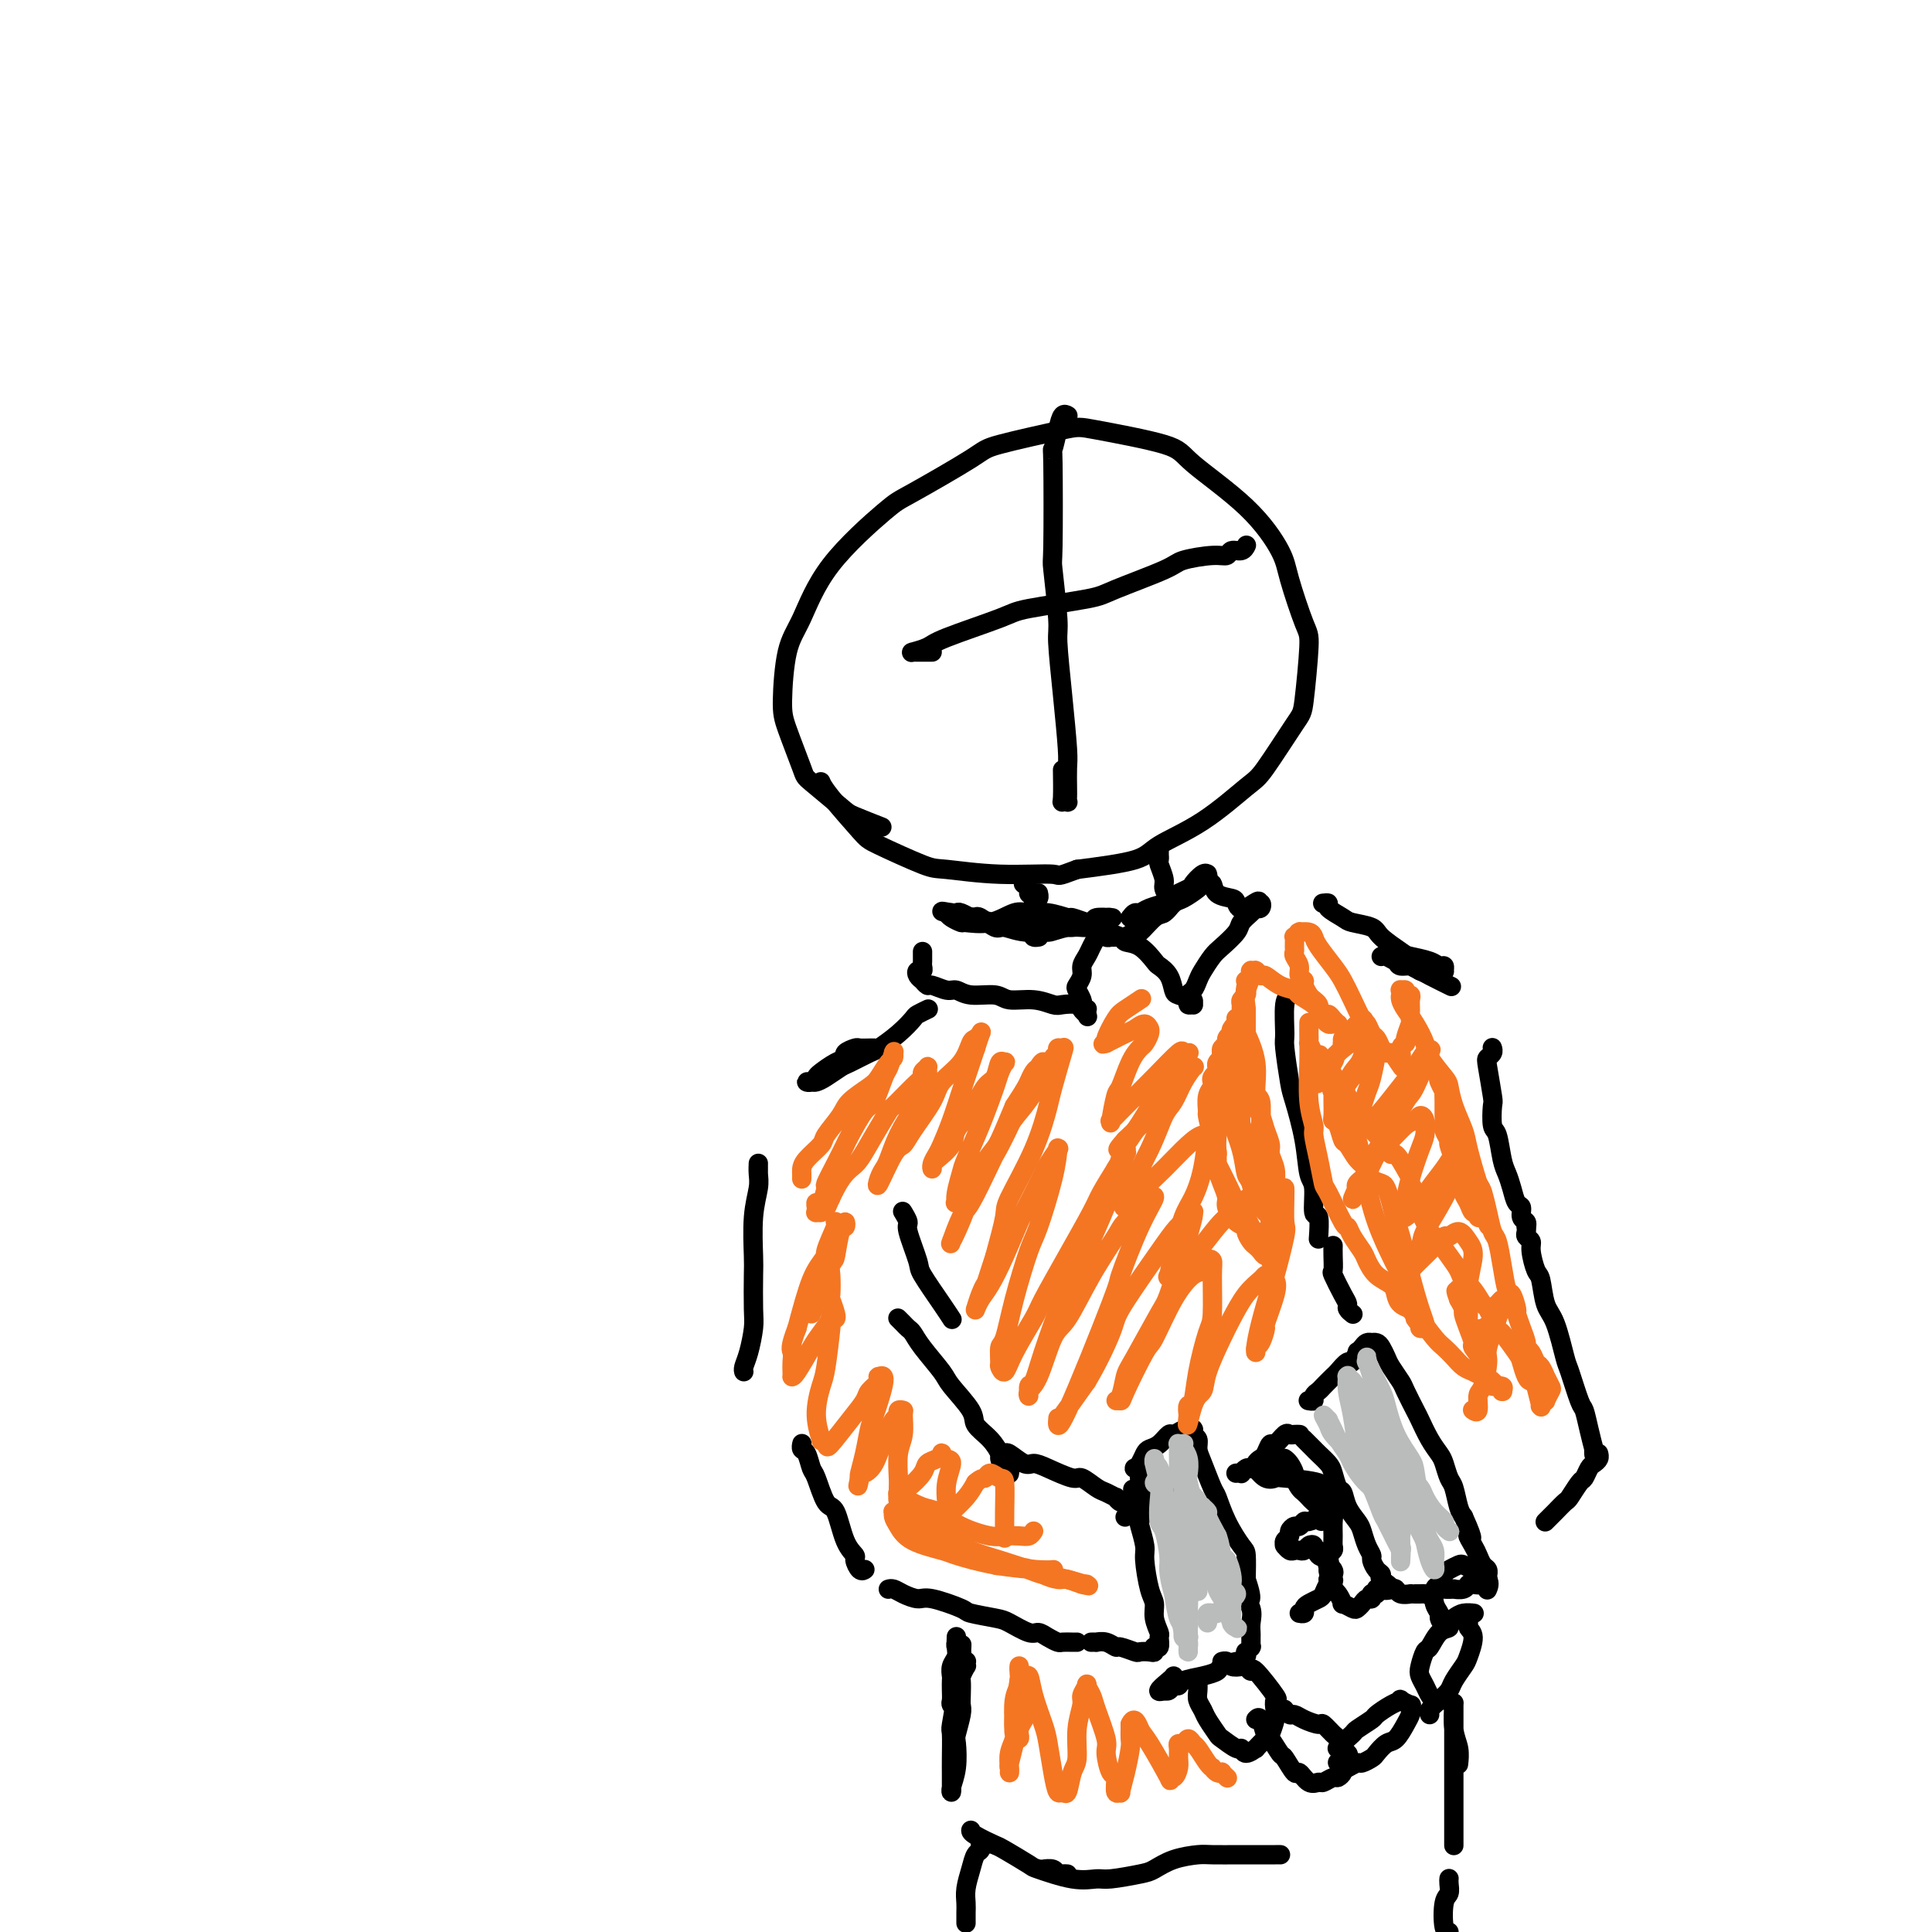 <svg viewBox='0 0 400 400' version='1.1' xmlns='http://www.w3.org/2000/svg' xmlns:xlink='http://www.w3.org/1999/xlink'><g fill='none' stroke='#000000' stroke-width='4' stroke-linecap='round' stroke-linejoin='round'><path d='M182,171c0.521,0.204 1.042,0.408 0,0c-1.042,-0.408 -3.648,-1.428 -5,-2c-1.352,-0.572 -1.448,-0.695 -3,-2c-1.552,-1.305 -4.558,-3.790 -6,-5c-1.442,-1.210 -1.321,-1.144 -2,-3c-0.679,-1.856 -2.159,-5.635 -3,-8c-0.841,-2.365 -1.042,-3.317 -1,-6c0.042,-2.683 0.326,-7.098 1,-10c0.674,-2.902 1.736,-4.290 3,-7c1.264,-2.710 2.730,-6.741 6,-11c3.270,-4.259 8.344,-8.745 11,-11c2.656,-2.255 2.896,-2.277 6,-4c3.104,-1.723 9.073,-5.146 12,-7c2.927,-1.854 2.811,-2.139 6,-3c3.189,-0.861 9.684,-2.300 13,-3c3.316,-0.700 3.452,-0.662 7,0c3.548,0.662 10.507,1.949 14,3c3.493,1.051 3.520,1.865 6,4c2.480,2.135 7.411,5.592 11,9c3.589,3.408 5.834,6.766 7,9c1.166,2.234 1.253,3.344 2,6c0.747,2.656 2.155,6.859 3,9c0.845,2.141 1.126,2.222 1,5c-0.126,2.778 -0.658,8.255 -1,11c-0.342,2.745 -0.494,2.758 -2,5c-1.506,2.242 -4.367,6.712 -6,9c-1.633,2.288 -2.037,2.395 -4,4c-1.963,1.605 -5.485,4.709 -9,7c-3.515,2.291 -7.023,3.771 -9,5c-1.977,1.229 -2.422,2.208 -5,3c-2.578,0.792 -7.289,1.396 -12,2'/><path d='M223,180c-4.654,1.757 -3.289,1.151 -5,1c-1.711,-0.151 -6.499,0.154 -11,0c-4.501,-0.154 -8.715,-0.769 -11,-1c-2.285,-0.231 -2.640,-0.080 -5,-1c-2.360,-0.920 -6.723,-2.912 -9,-4c-2.277,-1.088 -2.466,-1.271 -4,-3c-1.534,-1.729 -4.413,-5.004 -6,-7c-1.587,-1.996 -1.882,-2.713 -2,-3c-0.118,-0.287 -0.059,-0.143 0,0'/><path d='M221,86c0.091,0.056 0.182,0.111 0,0c-0.182,-0.111 -0.637,-0.389 -1,0c-0.363,0.389 -0.634,1.443 -1,3c-0.366,1.557 -0.826,3.615 -1,4c-0.174,0.385 -0.061,-0.903 0,3c0.061,3.903 0.072,12.996 0,17c-0.072,4.004 -0.226,2.918 0,5c0.226,2.082 0.831,7.332 1,10c0.169,2.668 -0.098,2.753 0,5c0.098,2.247 0.562,6.658 1,11c0.438,4.342 0.849,8.617 1,11c0.151,2.383 0.041,2.873 0,4c-0.041,1.127 -0.015,2.890 0,4c0.015,1.110 0.018,1.567 0,2c-0.018,0.433 -0.057,0.844 0,1c0.057,0.156 0.212,0.058 0,0c-0.212,-0.058 -0.789,-0.078 -1,0c-0.211,0.078 -0.057,0.252 0,-1c0.057,-1.252 0.016,-3.929 0,-5c-0.016,-1.071 -0.008,-0.535 0,0'/><path d='M193,135c-0.331,-0.000 -0.662,-0.000 -1,0c-0.338,0.000 -0.682,0.001 -1,0c-0.318,-0.001 -0.611,-0.003 -1,0c-0.389,0.003 -0.874,0.011 -1,0c-0.126,-0.011 0.106,-0.041 0,0c-0.106,0.041 -0.550,0.153 0,0c0.550,-0.153 2.094,-0.569 3,-1c0.906,-0.431 1.173,-0.876 4,-2c2.827,-1.124 8.215,-2.927 11,-4c2.785,-1.073 2.969,-1.414 6,-2c3.031,-0.586 8.909,-1.415 12,-2c3.091,-0.585 3.396,-0.926 6,-2c2.604,-1.074 7.509,-2.880 10,-4c2.491,-1.120 2.569,-1.553 4,-2c1.431,-0.447 4.215,-0.908 6,-1c1.785,-0.092 2.569,0.185 3,0c0.431,-0.185 0.507,-0.833 1,-1c0.493,-0.167 1.402,0.147 2,0c0.598,-0.147 0.885,-0.756 1,-1c0.115,-0.244 0.057,-0.122 0,0'/><path d='M212,182c0.032,0.445 0.064,0.891 0,1c-0.064,0.109 -0.224,-0.117 0,0c0.224,0.117 0.830,0.579 1,1c0.170,0.421 -0.098,0.803 0,1c0.098,0.197 0.562,0.211 1,1c0.438,0.789 0.849,2.355 1,3c0.151,0.645 0.041,0.369 0,1c-0.041,0.631 -0.015,2.170 0,3c0.015,0.830 0.018,0.952 0,1c-0.018,0.048 -0.057,0.021 0,0c0.057,-0.021 0.212,-0.036 0,0c-0.212,0.036 -0.790,0.122 -1,0c-0.210,-0.122 -0.053,-0.452 0,-1c0.053,-0.548 -0.000,-1.313 0,-2c0.000,-0.687 0.053,-1.294 0,-2c-0.053,-0.706 -0.210,-1.509 0,-2c0.210,-0.491 0.788,-0.668 1,-1c0.212,-0.332 0.057,-0.817 0,-1c-0.057,-0.183 -0.015,-0.063 0,0c0.015,0.063 0.004,0.068 0,0c-0.004,-0.068 -0.001,-0.211 0,0c0.001,0.211 0.000,0.774 0,1c-0.000,0.226 -0.000,0.113 0,0'/><path d='M240,176c0.002,0.451 0.005,0.901 0,1c-0.005,0.099 -0.016,-0.154 0,0c0.016,0.154 0.061,0.713 0,1c-0.061,0.287 -0.227,0.300 0,1c0.227,0.700 0.846,2.085 1,3c0.154,0.915 -0.159,1.359 0,2c0.159,0.641 0.789,1.478 1,2c0.211,0.522 0.004,0.728 0,1c-0.004,0.272 0.195,0.609 0,1c-0.195,0.391 -0.783,0.836 -1,1c-0.217,0.164 -0.062,0.047 0,0c0.062,-0.047 0.031,-0.023 0,0'/><path d='M202,190c0.008,-0.017 0.016,-0.034 0,0c-0.016,0.034 -0.058,0.119 0,0c0.058,-0.119 0.214,-0.442 1,0c0.786,0.442 2.200,1.650 3,2c0.800,0.350 0.986,-0.158 2,0c1.014,0.158 2.857,0.981 5,1c2.143,0.019 4.585,-0.765 6,-1c1.415,-0.235 1.801,0.081 3,0c1.199,-0.081 3.211,-0.558 4,-1c0.789,-0.442 0.356,-0.850 1,-1c0.644,-0.150 2.367,-0.041 3,0c0.633,0.041 0.177,0.014 0,0c-0.177,-0.014 -0.077,-0.014 0,0c0.077,0.014 0.129,0.041 0,0c-0.129,-0.041 -0.438,-0.150 -1,0c-0.562,0.150 -1.377,0.558 -2,1c-0.623,0.442 -1.053,0.917 -2,1c-0.947,0.083 -2.410,-0.227 -4,0c-1.590,0.227 -3.306,0.991 -4,1c-0.694,0.009 -0.366,-0.737 -1,-1c-0.634,-0.263 -2.231,-0.041 -3,0c-0.769,0.041 -0.710,-0.098 -1,0c-0.290,0.098 -0.928,0.433 -3,0c-2.072,-0.433 -5.577,-1.632 -7,-2c-1.423,-0.368 -0.763,0.097 -1,0c-0.237,-0.097 -1.372,-0.757 -2,-1c-0.628,-0.243 -0.751,-0.069 -1,0c-0.249,0.069 -0.625,0.035 -1,0'/><path d='M197,189c-3.320,-0.618 -1.620,-0.163 -1,0c0.620,0.163 0.160,0.033 0,0c-0.160,-0.033 -0.018,0.029 0,0c0.018,-0.029 -0.086,-0.149 0,0c0.086,0.149 0.362,0.568 1,1c0.638,0.432 1.640,0.876 2,1c0.360,0.124 0.079,-0.073 1,0c0.921,0.073 3.042,0.416 5,0c1.958,-0.416 3.751,-1.591 5,-2c1.249,-0.409 1.953,-0.053 3,0c1.047,0.053 2.437,-0.196 4,0c1.563,0.196 3.298,0.836 4,1c0.702,0.164 0.371,-0.148 1,0c0.629,0.148 2.220,0.757 3,1c0.780,0.243 0.750,0.120 1,0c0.250,-0.120 0.781,-0.238 1,0c0.219,0.238 0.126,0.833 0,1c-0.126,0.167 -0.286,-0.093 0,0c0.286,0.093 1.016,0.539 1,1c-0.016,0.461 -0.779,0.939 -1,1c-0.221,0.061 0.099,-0.293 0,0c-0.099,0.293 -0.619,1.234 -1,2c-0.381,0.766 -0.625,1.356 -1,2c-0.375,0.644 -0.881,1.342 -1,2c-0.119,0.658 0.150,1.275 0,2c-0.150,0.725 -0.721,1.556 -1,2c-0.279,0.444 -0.268,0.500 0,1c0.268,0.500 0.794,1.443 1,2c0.206,0.557 0.094,0.727 0,1c-0.094,0.273 -0.170,0.649 0,1c0.170,0.351 0.585,0.675 1,1'/><path d='M225,210c0.310,0.932 0.084,0.264 0,0c-0.084,-0.264 -0.026,-0.122 0,0c0.026,0.122 0.020,0.225 0,0c-0.020,-0.225 -0.054,-0.779 0,-1c0.054,-0.221 0.196,-0.111 0,0c-0.196,0.111 -0.728,0.222 -1,0c-0.272,-0.222 -0.282,-0.776 -1,-1c-0.718,-0.224 -2.143,-0.117 -3,0c-0.857,0.117 -1.146,0.243 -2,0c-0.854,-0.243 -2.274,-0.854 -4,-1c-1.726,-0.146 -3.760,0.172 -5,0c-1.240,-0.172 -1.688,-0.835 -3,-1c-1.312,-0.165 -3.489,0.167 -5,0c-1.511,-0.167 -2.356,-0.833 -3,-1c-0.644,-0.167 -1.087,0.165 -2,0c-0.913,-0.165 -2.296,-0.828 -3,-1c-0.704,-0.172 -0.728,0.147 -1,0c-0.272,-0.147 -0.792,-0.761 -1,-1c-0.208,-0.239 -0.105,-0.102 0,0c0.105,0.102 0.210,0.168 0,0c-0.210,-0.168 -0.736,-0.569 -1,-1c-0.264,-0.431 -0.267,-0.890 0,-1c0.267,-0.110 0.804,0.129 1,0c0.196,-0.129 0.053,-0.627 0,-1c-0.053,-0.373 -0.014,-0.622 0,-1c0.014,-0.378 0.004,-0.885 0,-1c-0.004,-0.115 -0.001,0.161 0,0c0.001,-0.161 0.000,-0.760 0,-1c-0.000,-0.240 -0.000,-0.120 0,0'/><path d='M234,190c0.346,-0.446 0.691,-0.892 1,-1c0.309,-0.108 0.581,0.122 1,0c0.419,-0.122 0.986,-0.595 2,-1c1.014,-0.405 2.474,-0.743 3,-1c0.526,-0.257 0.116,-0.433 1,-1c0.884,-0.567 3.060,-1.525 4,-2c0.940,-0.475 0.644,-0.467 1,-1c0.356,-0.533 1.363,-1.608 2,-2c0.637,-0.392 0.904,-0.102 1,0c0.096,0.102 0.022,0.017 0,0c-0.022,-0.017 0.007,0.036 0,0c-0.007,-0.036 -0.050,-0.160 0,0c0.050,0.160 0.193,0.605 0,1c-0.193,0.395 -0.724,0.740 -1,1c-0.276,0.260 -0.299,0.434 -1,1c-0.701,0.566 -2.079,1.522 -3,2c-0.921,0.478 -1.383,0.477 -2,1c-0.617,0.523 -1.387,1.570 -2,2c-0.613,0.430 -1.067,0.245 -2,1c-0.933,0.755 -2.344,2.451 -3,3c-0.656,0.549 -0.558,-0.049 -1,0c-0.442,0.049 -1.424,0.745 -2,1c-0.576,0.255 -0.747,0.069 -1,0c-0.253,-0.069 -0.589,-0.022 -1,0c-0.411,0.022 -0.895,0.020 -1,0c-0.105,-0.020 0.171,-0.058 0,0c-0.171,0.058 -0.788,0.211 -1,0c-0.212,-0.211 -0.019,-0.788 0,-1c0.019,-0.212 -0.138,-0.061 0,0c0.138,0.061 0.569,0.030 1,0'/><path d='M230,193c-0.500,0.170 1.252,0.594 2,1c0.748,0.406 0.494,0.793 1,1c0.506,0.207 1.771,0.234 3,1c1.229,0.766 2.422,2.271 3,3c0.578,0.729 0.541,0.681 1,1c0.459,0.319 1.414,1.003 2,2c0.586,0.997 0.802,2.305 1,3c0.198,0.695 0.378,0.775 1,1c0.622,0.225 1.684,0.593 2,1c0.316,0.407 -0.116,0.852 0,1c0.116,0.148 0.780,-0.001 1,0c0.220,0.001 -0.005,0.152 0,0c0.005,-0.152 0.238,-0.606 0,-1c-0.238,-0.394 -0.947,-0.728 -1,-1c-0.053,-0.272 0.551,-0.480 1,-1c0.449,-0.520 0.744,-1.350 1,-2c0.256,-0.650 0.473,-1.118 1,-2c0.527,-0.882 1.363,-2.176 2,-3c0.637,-0.824 1.075,-1.177 2,-2c0.925,-0.823 2.338,-2.114 3,-3c0.662,-0.886 0.573,-1.367 1,-2c0.427,-0.633 1.369,-1.420 2,-2c0.631,-0.580 0.950,-0.954 1,-1c0.050,-0.046 -0.169,0.236 0,0c0.169,-0.236 0.726,-0.991 1,-1c0.274,-0.009 0.266,0.728 0,1c-0.266,0.272 -0.790,0.078 -1,0c-0.210,-0.078 -0.105,-0.039 0,0'/><path d='M260,188c1.830,-2.893 -0.595,-0.625 -2,0c-1.405,0.625 -1.791,-0.392 -2,-1c-0.209,-0.608 -0.242,-0.808 -1,-1c-0.758,-0.192 -2.242,-0.377 -3,-1c-0.758,-0.623 -0.792,-1.683 -1,-2c-0.208,-0.317 -0.592,0.111 -1,0c-0.408,-0.111 -0.841,-0.761 -1,-1c-0.159,-0.239 -0.046,-0.068 0,0c0.046,0.068 0.023,0.034 0,0'/><path d='M192,209c-0.057,0.027 -0.114,0.054 0,0c0.114,-0.054 0.398,-0.190 0,0c-0.398,0.190 -1.480,0.704 -2,1c-0.520,0.296 -0.479,0.374 -1,1c-0.521,0.626 -1.605,1.802 -3,3c-1.395,1.198 -3.101,2.419 -4,3c-0.899,0.581 -0.990,0.524 -2,1c-1.010,0.476 -2.939,1.487 -4,2c-1.061,0.513 -1.256,0.530 -2,1c-0.744,0.470 -2.039,1.395 -3,2c-0.961,0.605 -1.589,0.891 -2,1c-0.411,0.109 -0.606,0.041 -1,0c-0.394,-0.041 -0.986,-0.056 -1,0c-0.014,0.056 0.551,0.184 1,0c0.449,-0.184 0.784,-0.679 1,-1c0.216,-0.321 0.314,-0.468 1,-1c0.686,-0.532 1.962,-1.449 3,-2c1.038,-0.551 1.840,-0.736 2,-1c0.160,-0.264 -0.321,-0.607 0,-1c0.321,-0.393 1.445,-0.837 2,-1c0.555,-0.163 0.540,-0.044 1,0c0.460,0.044 1.393,0.012 2,0c0.607,-0.012 0.888,-0.003 1,0c0.112,0.003 0.056,0.002 0,0'/><path d='M187,251c0.035,0.057 0.069,0.113 0,0c-0.069,-0.113 -0.243,-0.396 0,0c0.243,0.396 0.901,1.471 1,2c0.099,0.529 -0.362,0.513 0,2c0.362,1.487 1.547,4.476 2,6c0.453,1.524 0.173,1.584 1,3c0.827,1.416 2.761,4.189 4,6c1.239,1.811 1.783,2.660 2,3c0.217,0.340 0.109,0.170 0,0'/><path d='M267,205c-0.031,-0.099 -0.062,-0.197 0,0c0.062,0.197 0.216,0.690 0,1c-0.216,0.310 -0.802,0.438 -1,2c-0.198,1.562 -0.008,4.557 0,6c0.008,1.443 -0.167,1.332 0,3c0.167,1.668 0.676,5.115 1,7c0.324,1.885 0.464,2.209 1,4c0.536,1.791 1.468,5.050 2,8c0.532,2.950 0.664,5.590 1,7c0.336,1.410 0.874,1.591 1,3c0.126,1.409 -0.162,4.048 0,5c0.162,0.952 0.774,0.218 1,1c0.226,0.782 0.064,3.081 0,4c-0.064,0.919 -0.032,0.460 0,0'/><path d='M157,243c0.000,0.082 0.000,0.164 0,0c-0.000,-0.164 -0.000,-0.574 0,-1c0.000,-0.426 0.001,-0.867 0,-1c-0.001,-0.133 -0.004,0.042 0,0c0.004,-0.042 0.015,-0.303 0,0c-0.015,0.303 -0.057,1.168 0,2c0.057,0.832 0.211,1.630 0,3c-0.211,1.370 -0.788,3.313 -1,6c-0.212,2.687 -0.060,6.120 0,8c0.060,1.880 0.026,2.209 0,4c-0.026,1.791 -0.046,5.044 0,7c0.046,1.956 0.156,2.615 0,4c-0.156,1.385 -0.578,3.495 -1,5c-0.422,1.505 -0.845,2.403 -1,3c-0.155,0.597 -0.042,0.891 0,1c0.042,0.109 0.012,0.031 0,0c-0.012,-0.031 -0.006,-0.016 0,0'/><path d='M166,299c0.023,-0.106 0.047,-0.212 0,0c-0.047,0.212 -0.164,0.740 0,1c0.164,0.260 0.610,0.250 1,1c0.390,0.750 0.723,2.259 1,3c0.277,0.741 0.499,0.713 1,2c0.501,1.287 1.282,3.888 2,5c0.718,1.112 1.372,0.736 2,2c0.628,1.264 1.230,4.167 2,6c0.770,1.833 1.709,2.596 2,3c0.291,0.404 -0.066,0.448 0,1c0.066,0.552 0.554,1.612 1,2c0.446,0.388 0.851,0.104 1,0c0.149,-0.104 0.043,-0.030 0,0c-0.043,0.030 -0.021,0.015 0,0'/><path d='M184,329c-0.074,0.021 -0.148,0.042 0,0c0.148,-0.042 0.517,-0.148 1,0c0.483,0.148 1.081,0.550 2,1c0.919,0.450 2.158,0.947 3,1c0.842,0.053 1.287,-0.338 3,0c1.713,0.338 4.693,1.405 6,2c1.307,0.595 0.941,0.719 2,1c1.059,0.281 3.543,0.719 5,1c1.457,0.281 1.886,0.405 3,1c1.114,0.595 2.913,1.662 4,2c1.087,0.338 1.461,-0.053 2,0c0.539,0.053 1.244,0.550 2,1c0.756,0.450 1.562,0.853 2,1c0.438,0.147 0.509,0.040 1,0c0.491,-0.040 1.401,-0.011 2,0c0.599,0.011 0.885,0.003 1,0c0.115,-0.003 0.057,-0.002 0,0'/><path d='M186,273c-0.089,-0.087 -0.178,-0.174 0,0c0.178,0.174 0.622,0.610 1,1c0.378,0.390 0.690,0.735 1,1c0.310,0.265 0.620,0.452 1,1c0.380,0.548 0.831,1.459 2,3c1.169,1.541 3.054,3.714 4,5c0.946,1.286 0.951,1.686 2,3c1.049,1.314 3.142,3.541 4,5c0.858,1.459 0.481,2.150 1,3c0.519,0.850 1.932,1.859 3,3c1.068,1.141 1.789,2.415 2,3c0.211,0.585 -0.087,0.483 0,1c0.087,0.517 0.559,1.654 1,2c0.441,0.346 0.849,-0.099 1,0c0.151,0.099 0.043,0.743 0,1c-0.043,0.257 -0.022,0.129 0,0'/><path d='M207,301c0.388,0.062 0.776,0.123 1,0c0.224,-0.123 0.284,-0.431 1,0c0.716,0.431 2.088,1.602 3,2c0.912,0.398 1.365,0.022 2,0c0.635,-0.022 1.454,0.308 3,1c1.546,0.692 3.819,1.745 5,2c1.181,0.255 1.268,-0.286 2,0c0.732,0.286 2.108,1.401 3,2c0.892,0.599 1.299,0.681 2,1c0.701,0.319 1.694,0.874 2,1c0.306,0.126 -0.075,-0.176 0,0c0.075,0.176 0.608,0.831 1,1c0.392,0.169 0.644,-0.147 1,0c0.356,0.147 0.816,0.756 1,1c0.184,0.244 0.092,0.122 0,0'/><path d='M234,310c0.430,-0.002 0.859,-0.003 1,0c0.141,0.003 -0.008,0.011 0,0c0.008,-0.011 0.173,-0.040 1,0c0.827,0.040 2.316,0.151 3,0c0.684,-0.151 0.561,-0.562 1,-1c0.439,-0.438 1.438,-0.902 2,-1c0.562,-0.098 0.687,0.170 1,0c0.313,-0.170 0.815,-0.776 1,-1c0.185,-0.224 0.053,-0.064 0,0c-0.053,0.064 -0.026,0.032 0,0'/><path d='M226,340c0.034,-0.001 0.067,-0.001 0,0c-0.067,0.001 -0.235,0.004 0,0c0.235,-0.004 0.873,-0.016 1,0c0.127,0.016 -0.256,0.061 0,0c0.256,-0.061 1.153,-0.226 2,0c0.847,0.226 1.645,0.845 2,1c0.355,0.155 0.267,-0.154 1,0c0.733,0.154 2.287,0.769 3,1c0.713,0.231 0.584,0.076 1,0c0.416,-0.076 1.379,-0.073 2,0c0.621,0.073 0.902,0.218 1,0c0.098,-0.218 0.012,-0.798 0,-1c-0.012,-0.202 0.050,-0.028 0,0c-0.050,0.028 -0.214,-0.092 0,0c0.214,0.092 0.804,0.397 1,0c0.196,-0.397 -0.003,-1.496 0,-2c0.003,-0.504 0.207,-0.415 0,-1c-0.207,-0.585 -0.825,-1.845 -1,-3c-0.175,-1.155 0.093,-2.205 0,-3c-0.093,-0.795 -0.547,-1.336 -1,-3c-0.453,-1.664 -0.905,-4.453 -1,-6c-0.095,-1.547 0.167,-1.854 0,-3c-0.167,-1.146 -0.763,-3.133 -1,-4c-0.237,-0.867 -0.115,-0.614 0,-1c0.115,-0.386 0.223,-1.412 0,-2c-0.223,-0.588 -0.778,-0.740 -1,-1c-0.222,-0.260 -0.111,-0.630 0,-1'/><path d='M235,311c-0.833,-4.667 -0.417,-2.333 0,0'/><path d='M233,314c-0.055,0.079 -0.109,0.158 0,0c0.109,-0.158 0.382,-0.553 1,-1c0.618,-0.447 1.580,-0.946 2,-1c0.420,-0.054 0.298,0.335 1,0c0.702,-0.335 2.226,-1.395 3,-2c0.774,-0.605 0.796,-0.754 1,-1c0.204,-0.246 0.591,-0.588 1,-1c0.409,-0.412 0.841,-0.895 1,-1c0.159,-0.105 0.046,0.167 0,0c-0.046,-0.167 -0.027,-0.773 0,-1c0.027,-0.227 0.060,-0.075 0,0c-0.060,0.075 -0.212,0.073 0,0c0.212,-0.073 0.789,-0.216 1,0c0.211,0.216 0.057,0.790 0,1c-0.057,0.210 -0.016,0.056 0,0c0.016,-0.056 0.008,-0.015 0,0c-0.008,0.015 -0.016,0.005 0,0c0.016,-0.005 0.057,-0.005 0,0c-0.057,0.005 -0.212,0.015 0,0c0.212,-0.015 0.790,-0.057 1,0c0.210,0.057 0.053,0.211 0,0c-0.053,-0.211 -0.003,-0.789 0,-1c0.003,-0.211 -0.041,-0.057 0,0c0.041,0.057 0.166,0.015 0,0c-0.166,-0.015 -0.622,-0.004 -1,0c-0.378,0.004 -0.679,0.001 -1,0c-0.321,-0.001 -0.663,-0.000 -1,0c-0.337,0.000 -0.668,0.000 -1,0'/><path d='M241,306c-0.643,-0.062 -0.750,-0.217 -1,0c-0.250,0.217 -0.642,0.805 -1,1c-0.358,0.195 -0.684,-0.003 -1,0c-0.316,0.003 -0.624,0.207 -1,0c-0.376,-0.207 -0.819,-0.825 -1,-1c-0.181,-0.175 -0.098,0.095 0,0c0.098,-0.095 0.212,-0.554 0,-1c-0.212,-0.446 -0.748,-0.879 -1,-1c-0.252,-0.121 -0.220,0.071 0,0c0.220,-0.071 0.626,-0.405 1,-1c0.374,-0.595 0.715,-1.451 1,-2c0.285,-0.549 0.514,-0.792 1,-1c0.486,-0.208 1.230,-0.381 2,-1c0.770,-0.619 1.566,-1.682 2,-2c0.434,-0.318 0.508,0.111 1,0c0.492,-0.111 1.404,-0.762 2,-1c0.596,-0.238 0.878,-0.065 1,0c0.122,0.065 0.084,0.021 0,0c-0.084,-0.021 -0.215,-0.017 0,0c0.215,0.017 0.775,0.049 1,0c0.225,-0.049 0.115,-0.178 0,0c-0.115,0.178 -0.234,0.664 0,1c0.234,0.336 0.822,0.521 1,1c0.178,0.479 -0.053,1.253 0,2c0.053,0.747 0.389,1.468 1,3c0.611,1.532 1.498,3.875 2,5c0.502,1.125 0.618,1.034 1,2c0.382,0.966 1.030,2.991 2,5c0.970,2.009 2.261,4.002 3,5c0.739,0.998 0.925,0.999 1,2c0.075,1.001 0.037,3.000 0,5'/><path d='M258,327c1.950,5.621 0.326,4.174 0,4c-0.326,-0.174 0.645,0.924 1,2c0.355,1.076 0.095,2.131 0,3c-0.095,0.869 -0.026,1.553 0,2c0.026,0.447 0.007,0.655 0,1c-0.007,0.345 -0.002,0.825 0,1c0.002,0.175 0.000,0.046 0,0c-0.000,-0.046 -0.000,-0.009 0,0c0.000,0.009 0.000,-0.012 0,0c-0.000,0.012 -0.000,0.056 0,0c0.000,-0.056 0.001,-0.212 0,0c-0.001,0.212 -0.004,0.793 0,1c0.004,0.207 0.015,0.041 0,0c-0.015,-0.041 -0.056,0.044 0,0c0.056,-0.044 0.208,-0.218 0,0c-0.208,0.218 -0.774,0.828 -1,1c-0.226,0.172 -0.110,-0.095 0,0c0.110,0.095 0.213,0.550 0,1c-0.213,0.450 -0.744,0.894 -1,1c-0.256,0.106 -0.237,-0.127 -1,0c-0.763,0.127 -2.309,0.612 -3,1c-0.691,0.388 -0.528,0.677 -1,1c-0.472,0.323 -1.579,0.679 -3,1c-1.421,0.321 -3.155,0.608 -4,1c-0.845,0.392 -0.801,0.890 -1,1c-0.199,0.110 -0.642,-0.167 -1,0c-0.358,0.167 -0.632,0.777 -1,1c-0.368,0.223 -0.831,0.060 -1,0c-0.169,-0.060 -0.046,-0.016 0,0c0.046,0.016 0.013,0.005 0,0c-0.013,-0.005 -0.007,-0.002 0,0'/><path d='M241,350c-2.464,0.845 -0.125,-1.042 1,-2c1.125,-0.958 1.036,-0.988 1,-1c-0.036,-0.012 -0.018,-0.006 0,0'/><path d='M256,305c0.032,-0.002 0.064,-0.004 0,0c-0.064,0.004 -0.224,0.015 0,0c0.224,-0.015 0.833,-0.056 1,0c0.167,0.056 -0.107,0.207 0,0c0.107,-0.207 0.597,-0.774 1,-1c0.403,-0.226 0.720,-0.112 1,0c0.280,0.112 0.523,0.222 1,0c0.477,-0.222 1.189,-0.778 2,-1c0.811,-0.222 1.720,-0.112 2,0c0.280,0.112 -0.069,0.226 0,0c0.069,-0.226 0.554,-0.793 1,-1c0.446,-0.207 0.852,-0.056 1,0c0.148,0.056 0.040,0.015 0,0c-0.040,-0.015 -0.010,-0.004 0,0c0.010,0.004 0.002,0.001 0,0c-0.002,-0.001 0.002,0.002 0,0c-0.002,-0.002 -0.011,-0.008 0,0c0.011,0.008 0.041,0.028 0,0c-0.041,-0.028 -0.151,-0.106 0,0c0.151,0.106 0.565,0.396 1,1c0.435,0.604 0.890,1.524 1,2c0.110,0.476 -0.125,0.509 0,1c0.125,0.491 0.612,1.441 1,2c0.388,0.559 0.678,0.728 1,1c0.322,0.272 0.675,0.646 1,1c0.325,0.354 0.623,0.686 1,1c0.377,0.314 0.833,0.610 1,1c0.167,0.390 0.045,0.874 0,1c-0.045,0.126 -0.013,-0.107 0,0c0.013,0.107 0.006,0.553 0,1'/><path d='M273,314c1.208,1.874 0.230,0.559 0,0c-0.230,-0.559 0.290,-0.361 0,0c-0.290,0.361 -1.388,0.884 -2,1c-0.612,0.116 -0.737,-0.176 -1,0c-0.263,0.176 -0.663,0.820 -1,1c-0.337,0.180 -0.612,-0.106 -1,0c-0.388,0.106 -0.888,0.603 -1,1c-0.112,0.397 0.166,0.695 0,1c-0.166,0.305 -0.776,0.618 -1,1c-0.224,0.382 -0.061,0.833 0,1c0.061,0.167 0.019,0.048 0,0c-0.019,-0.048 -0.016,-0.027 0,0c0.016,0.027 0.046,0.060 0,0c-0.046,-0.060 -0.167,-0.211 0,0c0.167,0.211 0.622,0.785 1,1c0.378,0.215 0.680,0.071 1,0c0.320,-0.071 0.659,-0.067 1,0c0.341,0.067 0.684,0.199 1,0c0.316,-0.199 0.604,-0.730 1,-1c0.396,-0.270 0.898,-0.280 1,0c0.102,0.280 -0.197,0.850 0,1c0.197,0.150 0.889,-0.118 1,0c0.111,0.118 -0.359,0.623 0,1c0.359,0.377 1.547,0.626 2,1c0.453,0.374 0.171,0.874 0,1c-0.171,0.126 -0.231,-0.121 0,0c0.231,0.121 0.755,0.609 1,1c0.245,0.391 0.213,0.683 0,1c-0.213,0.317 -0.606,0.658 -1,1'/><path d='M275,327c0.516,1.201 0.306,0.703 0,1c-0.306,0.297 -0.708,1.390 -1,2c-0.292,0.610 -0.474,0.738 -1,1c-0.526,0.262 -1.395,0.659 -2,1c-0.605,0.341 -0.946,0.628 -1,1c-0.054,0.372 0.178,0.831 0,1c-0.178,0.169 -0.765,0.048 -1,0c-0.235,-0.048 -0.117,-0.024 0,0'/><path d='M269,297c0.087,0.005 0.174,0.009 0,0c-0.174,-0.009 -0.610,-0.032 -1,0c-0.390,0.032 -0.734,0.121 -1,0c-0.266,-0.121 -0.452,-0.450 -1,0c-0.548,0.450 -1.457,1.678 -2,2c-0.543,0.322 -0.719,-0.263 -1,0c-0.281,0.263 -0.665,1.375 -1,2c-0.335,0.625 -0.620,0.763 -1,1c-0.380,0.237 -0.855,0.571 -1,1c-0.145,0.429 0.039,0.951 0,1c-0.039,0.049 -0.300,-0.377 0,0c0.300,0.377 1.161,1.557 2,2c0.839,0.443 1.654,0.150 2,0c0.346,-0.150 0.221,-0.156 2,0c1.779,0.156 5.461,0.475 7,1c1.539,0.525 0.934,1.256 1,2c0.066,0.744 0.802,1.501 1,2c0.198,0.499 -0.143,0.739 0,1c0.143,0.261 0.772,0.542 1,1c0.228,0.458 0.057,1.092 0,2c-0.057,0.908 -0.001,2.088 0,3c0.001,0.912 -0.052,1.554 0,2c0.052,0.446 0.210,0.694 0,1c-0.210,0.306 -0.788,0.670 -1,1c-0.212,0.330 -0.057,0.627 0,1c0.057,0.373 0.016,0.821 0,1c-0.016,0.179 -0.008,0.090 0,0'/><path d='M275,324c0.248,2.732 -0.130,1.061 0,1c0.130,-0.061 0.770,1.488 1,2c0.230,0.512 0.052,-0.013 0,0c-0.052,0.013 0.023,0.563 0,1c-0.023,0.437 -0.143,0.762 0,1c0.143,0.238 0.549,0.390 1,1c0.451,0.610 0.947,1.677 1,2c0.053,0.323 -0.337,-0.100 0,0c0.337,0.100 1.400,0.721 2,1c0.600,0.279 0.735,0.214 1,0c0.265,-0.214 0.660,-0.579 1,-1c0.340,-0.421 0.626,-0.898 1,-1c0.374,-0.102 0.836,0.170 1,0c0.164,-0.170 0.030,-0.781 0,-1c-0.030,-0.219 0.045,-0.045 0,0c-0.045,0.045 -0.208,-0.041 0,0c0.208,0.041 0.788,0.207 1,0c0.212,-0.207 0.057,-0.786 0,-1c-0.057,-0.214 -0.016,-0.061 0,0c0.016,0.061 0.008,0.031 0,0'/><path d='M271,290c-0.120,-0.023 -0.241,-0.047 0,0c0.241,0.047 0.842,0.163 1,0c0.158,-0.163 -0.127,-0.606 0,-1c0.127,-0.394 0.668,-0.741 1,-1c0.332,-0.259 0.456,-0.432 1,-1c0.544,-0.568 1.509,-1.533 2,-2c0.491,-0.467 0.509,-0.436 1,-1c0.491,-0.564 1.455,-1.723 2,-2c0.545,-0.277 0.671,0.328 1,0c0.329,-0.328 0.863,-1.591 1,-2c0.137,-0.409 -0.122,0.034 0,0c0.122,-0.034 0.624,-0.546 1,-1c0.376,-0.454 0.625,-0.852 1,-1c0.375,-0.148 0.874,-0.048 1,0c0.126,0.048 -0.122,0.042 0,0c0.122,-0.042 0.614,-0.120 1,0c0.386,0.120 0.666,0.439 1,1c0.334,0.561 0.723,1.366 1,2c0.277,0.634 0.440,1.099 1,2c0.560,0.901 1.515,2.240 2,3c0.485,0.760 0.501,0.942 1,2c0.499,1.058 1.482,2.992 2,4c0.518,1.008 0.573,1.089 1,2c0.427,0.911 1.228,2.651 2,4c0.772,1.349 1.516,2.308 2,3c0.484,0.692 0.707,1.116 1,2c0.293,0.884 0.656,2.227 1,3c0.344,0.773 0.670,0.977 1,2c0.330,1.023 0.666,2.864 1,4c0.334,1.136 0.667,1.568 1,2'/><path d='M303,314c2.809,6.224 1.331,4.283 1,4c-0.331,-0.283 0.486,1.091 1,2c0.514,0.909 0.726,1.353 1,2c0.274,0.647 0.609,1.498 1,2c0.391,0.502 0.837,0.656 1,1c0.163,0.344 0.044,0.877 0,1c-0.044,0.123 -0.012,-0.163 0,0c0.012,0.163 0.004,0.775 0,1c-0.004,0.225 -0.003,0.064 0,0c0.003,-0.064 0.008,-0.031 0,0c-0.008,0.031 -0.030,0.060 0,0c0.030,-0.060 0.112,-0.208 0,0c-0.112,0.208 -0.416,0.774 -1,1c-0.584,0.226 -1.447,0.113 -2,0c-0.553,-0.113 -0.796,-0.226 -1,0c-0.204,0.226 -0.368,0.792 -1,1c-0.632,0.208 -1.731,0.060 -2,0c-0.269,-0.060 0.293,-0.030 0,0c-0.293,0.030 -1.441,0.061 -2,0c-0.559,-0.061 -0.531,-0.212 -1,0c-0.469,0.212 -1.436,0.789 -2,1c-0.564,0.211 -0.724,0.056 -1,0c-0.276,-0.056 -0.669,-0.014 -1,0c-0.331,0.014 -0.599,0.000 -1,0c-0.401,-0.000 -0.933,0.014 -1,0c-0.067,-0.014 0.333,-0.055 0,0c-0.333,0.055 -1.397,0.207 -2,0c-0.603,-0.207 -0.744,-0.773 -1,-1c-0.256,-0.227 -0.628,-0.113 -1,0'/><path d='M288,329c-2.815,0.262 -0.352,0.417 0,0c0.352,-0.417 -1.408,-1.407 -2,-2c-0.592,-0.593 -0.018,-0.791 0,-1c0.018,-0.209 -0.520,-0.430 -1,-1c-0.480,-0.570 -0.901,-1.489 -1,-2c-0.099,-0.511 0.124,-0.615 0,-1c-0.124,-0.385 -0.597,-1.053 -1,-2c-0.403,-0.947 -0.738,-2.174 -1,-3c-0.262,-0.826 -0.452,-1.250 -1,-2c-0.548,-0.750 -1.455,-1.825 -2,-3c-0.545,-1.175 -0.727,-2.451 -1,-3c-0.273,-0.549 -0.636,-0.371 -1,-1c-0.364,-0.629 -0.727,-2.066 -1,-3c-0.273,-0.934 -0.455,-1.364 -1,-2c-0.545,-0.636 -1.452,-1.477 -2,-2c-0.548,-0.523 -0.735,-0.729 -1,-1c-0.265,-0.271 -0.607,-0.609 -1,-1c-0.393,-0.391 -0.837,-0.836 -1,-1c-0.163,-0.164 -0.047,-0.047 0,0c0.047,0.047 0.023,0.023 0,0'/><path d='M274,187c-0.135,0.016 -0.271,0.032 0,0c0.271,-0.032 0.948,-0.111 1,0c0.052,0.111 -0.522,0.413 0,1c0.522,0.587 2.140,1.460 3,2c0.860,0.540 0.963,0.746 2,1c1.037,0.254 3.009,0.554 4,1c0.991,0.446 1.000,1.038 2,2c1.000,0.962 2.990,2.295 4,3c1.010,0.705 1.041,0.781 2,1c0.959,0.219 2.846,0.581 4,1c1.154,0.419 1.575,0.897 2,1c0.425,0.103 0.855,-0.167 1,0c0.145,0.167 0.006,0.773 0,1c-0.006,0.227 0.121,0.076 0,0c-0.121,-0.076 -0.490,-0.076 -1,0c-0.510,0.076 -1.163,0.227 -2,0c-0.837,-0.227 -1.860,-0.831 -3,-1c-1.140,-0.169 -2.396,0.098 -3,0c-0.604,-0.098 -0.555,-0.562 -1,-1c-0.445,-0.438 -1.385,-0.851 -2,-1c-0.615,-0.149 -0.903,-0.036 -1,0c-0.097,0.036 -0.001,-0.006 0,0c0.001,0.006 -0.094,0.060 0,0c0.094,-0.060 0.376,-0.232 1,0c0.624,0.232 1.591,0.870 2,1c0.409,0.130 0.260,-0.249 1,0c0.740,0.249 2.370,1.124 4,2'/><path d='M294,201c1.298,0.571 1.042,0.500 2,1c0.958,0.500 3.131,1.571 4,2c0.869,0.429 0.435,0.214 0,0'/><path d='M309,217c-0.028,-0.087 -0.056,-0.173 0,0c0.056,0.173 0.197,0.607 0,1c-0.197,0.393 -0.733,0.747 -1,1c-0.267,0.253 -0.265,0.407 0,2c0.265,1.593 0.792,4.625 1,6c0.208,1.375 0.097,1.092 0,2c-0.097,0.908 -0.181,3.008 0,4c0.181,0.992 0.625,0.875 1,2c0.375,1.125 0.679,3.491 1,5c0.321,1.509 0.659,2.163 1,3c0.341,0.837 0.683,1.859 1,3c0.317,1.141 0.607,2.400 1,3c0.393,0.600 0.890,0.539 1,1c0.110,0.461 -0.166,1.443 0,2c0.166,0.557 0.776,0.688 1,1c0.224,0.312 0.064,0.803 0,1c-0.064,0.197 -0.032,0.098 0,0'/><path d='M316,254c-0.009,-0.089 -0.017,-0.178 0,0c0.017,0.178 0.060,0.622 0,1c-0.060,0.378 -0.223,0.689 0,1c0.223,0.311 0.833,0.622 1,1c0.167,0.378 -0.107,0.824 0,2c0.107,1.176 0.596,3.082 1,4c0.404,0.918 0.723,0.846 1,2c0.277,1.154 0.512,3.532 1,5c0.488,1.468 1.230,2.026 2,4c0.770,1.974 1.568,5.363 2,7c0.432,1.637 0.498,1.522 1,3c0.502,1.478 1.441,4.549 2,6c0.559,1.451 0.738,1.282 1,2c0.262,0.718 0.606,2.322 1,4c0.394,1.678 0.838,3.429 1,4c0.162,0.571 0.044,-0.039 0,0c-0.044,0.039 -0.012,0.725 0,1c0.012,0.275 0.006,0.137 0,0'/><path d='M331,301c-0.024,-0.087 -0.048,-0.174 0,0c0.048,0.174 0.169,0.608 0,1c-0.169,0.392 -0.627,0.743 -1,1c-0.373,0.257 -0.662,0.421 -1,1c-0.338,0.579 -0.724,1.574 -1,2c-0.276,0.426 -0.441,0.285 -1,1c-0.559,0.715 -1.513,2.286 -2,3c-0.487,0.714 -0.509,0.569 -1,1c-0.491,0.431 -1.452,1.436 -2,2c-0.548,0.564 -0.683,0.687 -1,1c-0.317,0.313 -0.817,0.816 -1,1c-0.183,0.184 -0.049,0.050 0,0c0.049,-0.050 0.014,-0.014 0,0c-0.014,0.014 -0.007,0.007 0,0'/><path d='M276,258c-0.001,0.036 -0.002,0.073 0,0c0.002,-0.073 0.007,-0.255 0,0c-0.007,0.255 -0.026,0.947 0,2c0.026,1.053 0.097,2.467 0,3c-0.097,0.533 -0.362,0.185 0,1c0.362,0.815 1.351,2.793 2,4c0.649,1.207 0.957,1.643 1,2c0.043,0.357 -0.181,0.635 0,1c0.181,0.365 0.766,0.819 1,1c0.234,0.181 0.117,0.091 0,0'/><path d='M248,348c-0.007,-0.179 -0.014,-0.359 0,0c0.014,0.359 0.050,1.256 0,2c-0.050,0.744 -0.184,1.336 0,2c0.184,0.664 0.687,1.401 1,2c0.313,0.599 0.437,1.059 1,2c0.563,0.941 1.564,2.362 2,3c0.436,0.638 0.307,0.492 1,1c0.693,0.508 2.208,1.669 3,2c0.792,0.331 0.860,-0.167 1,0c0.140,0.167 0.352,1.000 1,1c0.648,-0.000 1.732,-0.833 2,-1c0.268,-0.167 -0.282,0.332 0,0c0.282,-0.332 1.395,-1.494 2,-2c0.605,-0.506 0.702,-0.355 1,-1c0.298,-0.645 0.798,-2.087 1,-3c0.202,-0.913 0.108,-1.298 0,-2c-0.108,-0.702 -0.228,-1.723 0,-2c0.228,-0.277 0.805,0.188 0,-1c-0.805,-1.188 -2.993,-4.030 -4,-5c-1.007,-0.970 -0.833,-0.067 -1,0c-0.167,0.067 -0.675,-0.700 -1,-1c-0.325,-0.300 -0.465,-0.133 -1,0c-0.535,0.133 -1.463,0.231 -2,0c-0.537,-0.231 -0.683,-0.793 -1,-1c-0.317,-0.207 -0.805,-0.059 -1,0c-0.195,0.059 -0.098,0.030 0,0'/><path d='M260,356c0.325,-0.333 0.649,-0.667 1,0c0.351,0.667 0.728,2.334 1,3c0.272,0.666 0.439,0.330 1,1c0.561,0.670 1.515,2.345 2,3c0.485,0.655 0.501,0.291 1,1c0.499,0.709 1.481,2.492 2,3c0.519,0.508 0.577,-0.260 1,0c0.423,0.260 1.212,1.549 2,2c0.788,0.451 1.574,0.065 2,0c0.426,-0.065 0.491,0.191 1,0c0.509,-0.191 1.460,-0.828 2,-1c0.540,-0.172 0.667,0.122 1,0c0.333,-0.122 0.871,-0.662 1,-1c0.129,-0.338 -0.151,-0.476 0,-1c0.151,-0.524 0.732,-1.434 1,-2c0.268,-0.566 0.222,-0.786 0,-1c-0.222,-0.214 -0.621,-0.421 -1,-1c-0.379,-0.579 -0.738,-1.531 -1,-2c-0.262,-0.469 -0.427,-0.455 -1,-1c-0.573,-0.545 -1.554,-1.648 -2,-2c-0.446,-0.352 -0.358,0.045 -1,0c-0.642,-0.045 -2.015,-0.534 -3,-1c-0.985,-0.466 -1.584,-0.908 -2,-1c-0.416,-0.092 -0.651,0.168 -1,0c-0.349,-0.168 -0.814,-0.762 -1,-1c-0.186,-0.238 -0.093,-0.119 0,0'/><path d='M277,362c-0.129,-0.015 -0.258,-0.030 0,0c0.258,0.030 0.903,0.106 1,0c0.097,-0.106 -0.355,-0.395 0,-1c0.355,-0.605 1.516,-1.528 2,-2c0.484,-0.472 0.292,-0.494 1,-1c0.708,-0.506 2.317,-1.496 3,-2c0.683,-0.504 0.439,-0.523 1,-1c0.561,-0.477 1.926,-1.411 3,-2c1.074,-0.589 1.857,-0.834 2,-1c0.143,-0.166 -0.353,-0.252 0,0c0.353,0.252 1.557,0.843 2,1c0.443,0.157 0.127,-0.119 0,0c-0.127,0.119 -0.064,0.633 0,1c0.064,0.367 0.129,0.589 0,1c-0.129,0.411 -0.453,1.013 -1,2c-0.547,0.987 -1.316,2.360 -2,3c-0.684,0.640 -1.281,0.549 -2,1c-0.719,0.451 -1.558,1.445 -2,2c-0.442,0.555 -0.485,0.672 -1,1c-0.515,0.328 -1.501,0.869 -2,1c-0.499,0.131 -0.512,-0.147 -1,0c-0.488,0.147 -1.451,0.719 -2,1c-0.549,0.281 -0.683,0.271 -1,0c-0.317,-0.271 -0.816,-0.804 -1,-1c-0.184,-0.196 -0.053,-0.056 0,0c0.053,0.056 0.026,0.028 0,0'/><path d='M299,352c-0.024,-0.001 -0.048,-0.003 0,0c0.048,0.003 0.168,0.009 0,0c-0.168,-0.009 -0.623,-0.033 -1,0c-0.377,0.033 -0.676,0.123 -1,0c-0.324,-0.123 -0.672,-0.461 -1,-1c-0.328,-0.539 -0.636,-1.280 -1,-2c-0.364,-0.720 -0.786,-1.419 -1,-2c-0.214,-0.581 -0.221,-1.045 0,-2c0.221,-0.955 0.670,-2.402 1,-3c0.330,-0.598 0.540,-0.346 1,-1c0.460,-0.654 1.170,-2.215 2,-3c0.830,-0.785 1.782,-0.796 2,-1c0.218,-0.204 -0.297,-0.602 0,-1c0.297,-0.398 1.405,-0.796 2,-1c0.595,-0.204 0.678,-0.213 1,0c0.322,0.213 0.883,0.647 1,1c0.117,0.353 -0.210,0.626 0,1c0.210,0.374 0.958,0.849 1,2c0.042,1.151 -0.621,2.980 -1,4c-0.379,1.020 -0.473,1.233 -1,2c-0.527,0.767 -1.486,2.090 -2,3c-0.514,0.910 -0.582,1.407 -1,2c-0.418,0.593 -1.184,1.283 -2,2c-0.816,0.717 -1.681,1.462 -2,2c-0.319,0.538 -0.091,0.868 0,1c0.091,0.132 0.046,0.066 0,0'/><path d='M305,334c0.180,0.020 0.359,0.041 0,0c-0.359,-0.041 -1.258,-0.143 -2,0c-0.742,0.143 -1.327,0.531 -2,1c-0.673,0.469 -1.435,1.019 -2,1c-0.565,-0.019 -0.933,-0.606 -1,-1c-0.067,-0.394 0.167,-0.596 0,-1c-0.167,-0.404 -0.736,-1.011 -1,-2c-0.264,-0.989 -0.221,-2.360 0,-3c0.221,-0.640 0.622,-0.550 1,-1c0.378,-0.450 0.733,-1.439 1,-2c0.267,-0.561 0.447,-0.695 1,-1c0.553,-0.305 1.479,-0.782 2,-1c0.521,-0.218 0.637,-0.177 1,0c0.363,0.177 0.974,0.491 2,1c1.026,0.509 2.469,1.214 3,2c0.531,0.786 0.152,1.653 0,2c-0.152,0.347 -0.076,0.173 0,0'/><path d='M199,342c0.121,0.293 0.243,0.586 0,2c-0.243,1.414 -0.850,3.950 -1,5c-0.150,1.050 0.156,0.614 0,2c-0.156,1.386 -0.774,4.594 -1,6c-0.226,1.406 -0.061,1.012 0,2c0.061,0.988 0.016,3.360 0,5c-0.016,1.640 -0.004,2.549 0,3c0.004,0.451 0.000,0.446 0,1c-0.000,0.554 0.004,1.669 0,2c-0.004,0.331 -0.015,-0.121 0,0c0.015,0.121 0.056,0.817 0,1c-0.056,0.183 -0.207,-0.146 0,-1c0.207,-0.854 0.774,-2.231 1,-4c0.226,-1.769 0.113,-3.929 0,-5c-0.113,-1.071 -0.226,-1.054 0,-2c0.226,-0.946 0.792,-2.854 1,-4c0.208,-1.146 0.060,-1.530 0,-2c-0.060,-0.470 -0.030,-1.025 0,-2c0.030,-0.975 0.061,-2.370 0,-3c-0.061,-0.630 -0.212,-0.494 0,-1c0.212,-0.506 0.789,-1.652 1,-2c0.211,-0.348 0.058,0.103 0,0c-0.058,-0.103 -0.019,-0.759 0,-1c0.019,-0.241 0.019,-0.068 0,0c-0.019,0.068 -0.058,0.032 0,0c0.058,-0.032 0.211,-0.060 0,0c-0.211,0.060 -0.788,0.209 -1,0c-0.212,-0.209 -0.061,-0.774 0,-1c0.061,-0.226 0.030,-0.113 0,0'/><path d='M199,343c0.293,-4.415 0.026,-1.952 0,-1c-0.026,0.952 0.189,0.395 0,0c-0.189,-0.395 -0.783,-0.627 -1,-1c-0.217,-0.373 -0.058,-0.886 0,-1c0.058,-0.114 0.015,0.172 0,0c-0.015,-0.172 -0.003,-0.800 0,-1c0.003,-0.200 -0.003,0.029 0,0c0.003,-0.029 0.015,-0.316 0,0c-0.015,0.316 -0.057,1.236 0,2c0.057,0.764 0.211,1.373 0,2c-0.211,0.627 -0.788,1.271 -1,2c-0.212,0.729 -0.058,1.543 0,2c0.058,0.457 0.019,0.557 0,1c-0.019,0.443 -0.019,1.229 0,2c0.019,0.771 0.057,1.526 0,2c-0.057,0.474 -0.208,0.666 0,1c0.208,0.334 0.774,0.810 1,1c0.226,0.190 0.113,0.095 0,0'/><path d='M216,387c-0.202,0.030 -0.404,0.061 0,0c0.404,-0.061 1.415,-0.212 2,0c0.585,0.212 0.744,0.789 1,1c0.256,0.211 0.607,0.057 1,0c0.393,-0.057 0.826,-0.016 1,0c0.174,0.016 0.087,0.008 0,0'/><path d='M201,379c0.002,-0.054 0.005,-0.109 0,0c-0.005,0.109 -0.017,0.381 1,1c1.017,0.619 3.065,1.585 4,2c0.935,0.415 0.758,0.279 2,1c1.242,0.721 3.904,2.299 5,3c1.096,0.701 0.626,0.524 2,1c1.374,0.476 4.594,1.604 7,2c2.406,0.396 4.000,0.061 5,0c1.000,-0.061 1.406,0.152 3,0c1.594,-0.152 4.377,-0.668 6,-1c1.623,-0.332 2.085,-0.481 3,-1c0.915,-0.519 2.282,-1.407 4,-2c1.718,-0.593 3.789,-0.891 5,-1c1.211,-0.109 1.564,-0.029 3,0c1.436,0.029 3.954,0.008 5,0c1.046,-0.008 0.621,-0.002 2,0c1.379,0.002 4.564,0.001 6,0c1.436,-0.001 1.125,-0.000 1,0c-0.125,0.000 -0.062,0.000 0,0'/><path d='M301,382c-0.000,0.088 -0.000,0.177 0,0c0.000,-0.177 0.000,-0.618 0,-1c-0.000,-0.382 -0.000,-0.705 0,-1c0.000,-0.295 0.000,-0.562 0,-1c-0.000,-0.438 -0.000,-1.049 0,-2c0.000,-0.951 0.000,-2.244 0,-3c-0.000,-0.756 -0.000,-0.974 0,-2c0.000,-1.026 0.000,-2.860 0,-4c-0.000,-1.140 -0.000,-1.586 0,-3c0.000,-1.414 0.000,-3.794 0,-5c-0.000,-1.206 -0.000,-1.236 0,-2c0.000,-0.764 0.000,-2.261 0,-3c-0.000,-0.739 -0.001,-0.718 0,-1c0.001,-0.282 0.004,-0.866 0,-1c-0.004,-0.134 -0.015,0.182 0,0c0.015,-0.182 0.057,-0.861 0,0c-0.057,0.861 -0.211,3.262 0,5c0.211,1.738 0.788,2.814 1,4c0.212,1.186 0.061,2.482 0,3c-0.061,0.518 -0.030,0.259 0,0'/><path d='M204,382c-0.447,-0.100 -0.894,-0.200 -1,0c-0.106,0.200 0.129,0.701 0,1c-0.129,0.299 -0.623,0.397 -1,1c-0.377,0.603 -0.637,1.710 -1,3c-0.363,1.290 -0.829,2.763 -1,4c-0.171,1.237 -0.046,2.239 0,3c0.046,0.761 0.012,1.282 0,2c-0.012,0.718 -0.004,1.634 0,2c0.004,0.366 0.002,0.183 0,0'/><path d='M300,389c0.008,-0.059 0.015,-0.117 0,0c-0.015,0.117 -0.053,0.410 0,1c0.053,0.590 0.196,1.479 0,2c-0.196,0.521 -0.733,0.676 -1,2c-0.267,1.324 -0.264,3.818 0,5c0.264,1.182 0.790,1.052 1,1c0.210,-0.052 0.105,-0.026 0,0'/></g>
<g fill='none' stroke='#F47623' stroke-width='4' stroke-linecap='round' stroke-linejoin='round'><path d='M166,244c-0.002,0.093 -0.004,0.187 0,0c0.004,-0.187 0.012,-0.653 0,-1c-0.012,-0.347 -0.046,-0.575 0,-1c0.046,-0.425 0.170,-1.047 1,-2c0.830,-0.953 2.365,-2.237 3,-3c0.635,-0.763 0.368,-1.004 1,-2c0.632,-0.996 2.162,-2.747 3,-4c0.838,-1.253 0.985,-2.009 2,-3c1.015,-0.991 2.899,-2.217 4,-3c1.101,-0.783 1.419,-1.123 2,-2c0.581,-0.877 1.424,-2.290 2,-3c0.576,-0.710 0.883,-0.715 1,-1c0.117,-0.285 0.043,-0.848 0,-1c-0.043,-0.152 -0.056,0.107 0,0c0.056,-0.107 0.182,-0.580 0,0c-0.182,0.580 -0.672,2.211 -1,3c-0.328,0.789 -0.493,0.734 -1,2c-0.507,1.266 -1.357,3.853 -2,5c-0.643,1.147 -1.080,0.854 -2,2c-0.920,1.146 -2.323,3.730 -3,5c-0.677,1.270 -0.629,1.228 -1,2c-0.371,0.772 -1.161,2.360 -2,4c-0.839,1.640 -1.728,3.332 -2,4c-0.272,0.668 0.071,0.312 0,1c-0.071,0.688 -0.556,2.419 -1,3c-0.444,0.581 -0.847,0.013 -1,0c-0.153,-0.013 -0.057,0.530 0,1c0.057,0.470 0.073,0.866 0,1c-0.073,0.134 -0.236,0.005 0,0c0.236,-0.005 0.871,0.114 1,0c0.129,-0.114 -0.249,-0.461 0,-1c0.249,-0.539 1.124,-1.269 2,-2'/><path d='M172,248c-1.789,4.105 -0.262,0.367 1,-2c1.262,-2.367 2.258,-3.363 3,-4c0.742,-0.637 1.231,-0.916 2,-2c0.769,-1.084 1.818,-2.973 3,-5c1.182,-2.027 2.498,-4.192 3,-5c0.502,-0.808 0.191,-0.258 1,-1c0.809,-0.742 2.738,-2.774 4,-4c1.262,-1.226 1.855,-1.645 2,-2c0.145,-0.355 -0.160,-0.646 0,-1c0.160,-0.354 0.784,-0.771 1,-1c0.216,-0.229 0.024,-0.272 0,0c-0.024,0.272 0.120,0.857 0,2c-0.120,1.143 -0.504,2.845 -1,4c-0.496,1.155 -1.103,1.765 -2,3c-0.897,1.235 -2.085,3.097 -3,5c-0.915,1.903 -1.556,3.848 -2,5c-0.444,1.152 -0.691,1.512 -1,2c-0.309,0.488 -0.682,1.105 -1,2c-0.318,0.895 -0.583,2.066 0,1c0.583,-1.066 2.013,-4.371 3,-6c0.987,-1.629 1.532,-1.582 2,-2c0.468,-0.418 0.861,-1.299 2,-3c1.139,-1.701 3.026,-4.220 4,-6c0.974,-1.780 1.035,-2.820 2,-4c0.965,-1.180 2.834,-2.501 4,-4c1.166,-1.499 1.630,-3.178 2,-4c0.370,-0.822 0.646,-0.787 1,-1c0.354,-0.213 0.788,-0.673 1,-1c0.212,-0.327 0.204,-0.522 0,0c-0.204,0.522 -0.602,1.761 -1,3'/><path d='M202,217c-0.572,1.719 -1.501,4.515 -2,6c-0.499,1.485 -0.568,1.658 -1,3c-0.432,1.342 -1.226,3.853 -2,6c-0.774,2.147 -1.528,3.931 -2,5c-0.472,1.069 -0.661,1.424 -1,2c-0.339,0.576 -0.826,1.375 -1,2c-0.174,0.625 -0.035,1.077 0,1c0.035,-0.077 -0.034,-0.682 0,-1c0.034,-0.318 0.173,-0.348 1,-1c0.827,-0.652 2.344,-1.927 3,-3c0.656,-1.073 0.452,-1.945 1,-3c0.548,-1.055 1.849,-2.293 3,-4c1.151,-1.707 2.152,-3.885 3,-5c0.848,-1.115 1.544,-1.168 2,-2c0.456,-0.832 0.671,-2.442 1,-3c0.329,-0.558 0.773,-0.063 1,0c0.227,0.063 0.236,-0.306 0,0c-0.236,0.306 -0.717,1.287 -1,2c-0.283,0.713 -0.367,1.157 -1,3c-0.633,1.843 -1.816,5.086 -3,8c-1.184,2.914 -2.369,5.499 -3,7c-0.631,1.501 -0.707,1.920 -1,3c-0.293,1.080 -0.803,2.823 -1,4c-0.197,1.177 -0.081,1.788 0,2c0.081,0.212 0.126,0.026 0,0c-0.126,-0.026 -0.425,0.110 0,0c0.425,-0.110 1.572,-0.466 2,-1c0.428,-0.534 0.135,-1.246 1,-3c0.865,-1.754 2.887,-4.549 4,-6c1.113,-1.451 1.318,-1.557 2,-3c0.682,-1.443 1.841,-4.221 3,-7'/><path d='M210,229c2.487,-3.808 2.704,-4.328 3,-5c0.296,-0.672 0.672,-1.494 1,-2c0.328,-0.506 0.609,-0.694 1,-1c0.391,-0.306 0.893,-0.729 1,-1c0.107,-0.271 -0.182,-0.392 -1,1c-0.818,1.392 -2.165,4.295 -3,6c-0.835,1.705 -1.158,2.211 -2,4c-0.842,1.789 -2.201,4.862 -4,8c-1.799,3.138 -4.037,6.342 -5,8c-0.963,1.658 -0.652,1.769 -1,3c-0.348,1.231 -1.355,3.580 -2,5c-0.645,1.420 -0.929,1.910 -1,2c-0.071,0.090 0.069,-0.219 0,0c-0.069,0.219 -0.349,0.967 0,0c0.349,-0.967 1.327,-3.649 2,-5c0.673,-1.351 1.041,-1.372 2,-3c0.959,-1.628 2.508,-4.864 4,-8c1.492,-3.136 2.926,-6.174 4,-8c1.074,-1.826 1.790,-2.441 3,-4c1.210,-1.559 2.916,-4.063 4,-6c1.084,-1.937 1.546,-3.306 2,-4c0.454,-0.694 0.899,-0.712 1,-1c0.101,-0.288 -0.143,-0.847 0,-1c0.143,-0.153 0.673,0.099 1,0c0.327,-0.099 0.451,-0.549 0,1c-0.451,1.549 -1.478,5.096 -2,7c-0.522,1.904 -0.538,2.165 -1,4c-0.462,1.835 -1.371,5.244 -3,9c-1.629,3.756 -3.977,7.857 -5,10c-1.023,2.143 -0.721,2.326 -1,4c-0.279,1.674 -1.140,4.837 -2,8'/><path d='M206,260c-2.575,7.939 -2.011,6.286 -2,6c0.011,-0.286 -0.531,0.793 -1,2c-0.469,1.207 -0.867,2.541 -1,3c-0.133,0.459 -0.003,0.044 0,0c0.003,-0.044 -0.122,0.283 0,0c0.122,-0.283 0.493,-1.178 1,-2c0.507,-0.822 1.152,-1.573 2,-3c0.848,-1.427 1.900,-3.532 3,-6c1.100,-2.468 2.250,-5.300 3,-7c0.750,-1.700 1.101,-2.269 2,-4c0.899,-1.731 2.346,-4.625 3,-6c0.654,-1.375 0.514,-1.231 1,-2c0.486,-0.769 1.598,-2.452 2,-3c0.402,-0.548 0.092,0.039 0,0c-0.092,-0.039 0.032,-0.702 0,0c-0.032,0.702 -0.222,2.770 -1,6c-0.778,3.230 -2.146,7.623 -3,10c-0.854,2.377 -1.195,2.739 -2,5c-0.805,2.261 -2.073,6.422 -3,10c-0.927,3.578 -1.514,6.572 -2,8c-0.486,1.428 -0.873,1.288 -1,2c-0.127,0.712 0.004,2.275 0,3c-0.004,0.725 -0.145,0.610 0,1c0.145,0.390 0.575,1.284 1,1c0.425,-0.284 0.846,-1.746 2,-4c1.154,-2.254 3.043,-5.301 4,-7c0.957,-1.699 0.983,-2.049 2,-4c1.017,-1.951 3.025,-5.502 5,-9c1.975,-3.498 3.916,-6.942 5,-9c1.084,-2.058 1.310,-2.731 2,-4c0.690,-1.269 1.845,-3.135 3,-5'/><path d='M231,242c3.880,-6.585 1.579,-3.047 1,-2c-0.579,1.047 0.564,-0.397 1,-1c0.436,-0.603 0.165,-0.366 0,0c-0.165,0.366 -0.226,0.862 -1,3c-0.774,2.138 -2.263,5.918 -4,10c-1.737,4.082 -3.723,8.465 -5,11c-1.277,2.535 -1.844,3.224 -3,6c-1.156,2.776 -2.899,7.641 -4,11c-1.101,3.359 -1.558,5.212 -2,6c-0.442,0.788 -0.869,0.513 -1,1c-0.131,0.487 0.035,1.738 0,2c-0.035,0.262 -0.272,-0.464 0,-1c0.272,-0.536 1.054,-0.882 2,-3c0.946,-2.118 2.057,-6.007 3,-8c0.943,-1.993 1.717,-2.089 3,-4c1.283,-1.911 3.074,-5.635 5,-9c1.926,-3.365 3.986,-6.369 5,-8c1.014,-1.631 0.983,-1.889 2,-3c1.017,-1.111 3.084,-3.077 4,-4c0.916,-0.923 0.681,-0.804 1,-1c0.319,-0.196 1.192,-0.707 1,0c-0.192,0.707 -1.449,2.634 -3,6c-1.551,3.366 -3.396,8.173 -4,10c-0.604,1.827 0.034,0.673 -2,6c-2.034,5.327 -6.741,17.135 -9,22c-2.259,4.865 -2.069,2.789 -2,2c0.069,-0.789 0.019,-0.289 0,0c-0.019,0.289 -0.005,0.368 1,-1c1.005,-1.368 3.003,-4.184 5,-7'/><path d='M225,286c2.017,-3.317 4.059,-7.608 5,-10c0.941,-2.392 0.782,-2.883 2,-5c1.218,-2.117 3.815,-5.859 6,-9c2.185,-3.141 3.960,-5.680 5,-7c1.040,-1.320 1.346,-1.422 2,-2c0.654,-0.578 1.657,-1.633 2,-2c0.343,-0.367 0.026,-0.047 0,0c-0.026,0.047 0.239,-0.181 0,1c-0.239,1.181 -0.981,3.770 -2,7c-1.019,3.230 -2.314,7.100 -3,9c-0.686,1.900 -0.763,1.830 -2,4c-1.237,2.170 -3.634,6.581 -5,9c-1.366,2.419 -1.701,2.844 -2,4c-0.299,1.156 -0.564,3.041 -1,4c-0.436,0.959 -1.044,0.992 -1,1c0.044,0.008 0.741,-0.009 1,0c0.259,0.009 0.079,0.044 1,-2c0.921,-2.044 2.943,-6.168 4,-8c1.057,-1.832 1.147,-1.374 2,-3c0.853,-1.626 2.467,-5.337 4,-8c1.533,-2.663 2.985,-4.279 4,-5c1.015,-0.721 1.593,-0.547 2,-1c0.407,-0.453 0.643,-1.532 1,-2c0.357,-0.468 0.835,-0.325 1,0c0.165,0.325 0.017,0.834 0,3c-0.017,2.166 0.097,5.991 0,8c-0.097,2.009 -0.404,2.204 -1,4c-0.596,1.796 -1.479,5.193 -2,8c-0.521,2.807 -0.679,5.025 -1,6c-0.321,0.975 -0.806,0.707 -1,1c-0.194,0.293 -0.097,1.146 0,2'/><path d='M246,293c-0.509,4.642 0.219,0.246 1,-2c0.781,-2.246 1.615,-2.341 2,-3c0.385,-0.659 0.320,-1.882 1,-4c0.680,-2.118 2.104,-5.131 3,-7c0.896,-1.869 1.262,-2.592 2,-4c0.738,-1.408 1.847,-3.499 3,-5c1.153,-1.501 2.349,-2.411 3,-3c0.651,-0.589 0.755,-0.857 1,-1c0.245,-0.143 0.630,-0.160 1,0c0.370,0.160 0.723,0.498 1,1c0.277,0.502 0.477,1.167 0,3c-0.477,1.833 -1.630,4.835 -2,6c-0.370,1.165 0.044,0.494 0,1c-0.044,0.506 -0.546,2.190 -1,3c-0.454,0.810 -0.861,0.745 -1,1c-0.139,0.255 -0.011,0.829 0,1c0.011,0.171 -0.095,-0.059 0,-1c0.095,-0.941 0.389,-2.591 1,-5c0.611,-2.409 1.537,-5.576 2,-7c0.463,-1.424 0.464,-1.103 1,-3c0.536,-1.897 1.608,-6.011 2,-8c0.392,-1.989 0.105,-1.853 0,-3c-0.105,-1.147 -0.027,-3.576 0,-5c0.027,-1.424 0.003,-1.842 0,-2c-0.003,-0.158 0.015,-0.054 -1,0c-1.015,0.054 -3.063,0.060 -5,1c-1.937,0.940 -3.762,2.815 -5,4c-1.238,1.185 -1.889,1.678 -3,3c-1.111,1.322 -2.684,3.471 -4,5c-1.316,1.529 -2.376,2.437 -3,3c-0.624,0.563 -0.812,0.782 -1,1'/><path d='M244,263c-2.644,2.716 -1.252,1.507 -1,1c0.252,-0.507 -0.634,-0.311 -1,0c-0.366,0.311 -0.211,0.737 0,0c0.211,-0.737 0.477,-2.637 1,-5c0.523,-2.363 1.304,-5.189 2,-7c0.696,-1.811 1.309,-2.605 2,-4c0.691,-1.395 1.460,-3.389 2,-6c0.540,-2.611 0.852,-5.837 1,-7c0.148,-1.163 0.134,-0.263 0,0c-0.134,0.263 -0.388,-0.110 -1,0c-0.612,0.110 -1.582,0.702 -3,2c-1.418,1.298 -3.284,3.300 -5,5c-1.716,1.700 -3.282,3.096 -4,4c-0.718,0.904 -0.589,1.315 -1,2c-0.411,0.685 -1.362,1.645 -2,2c-0.638,0.355 -0.964,0.107 -1,0c-0.036,-0.107 0.217,-0.071 0,0c-0.217,0.071 -0.904,0.179 0,-2c0.904,-2.179 3.399,-6.644 5,-10c1.601,-3.356 2.309,-5.603 3,-7c0.691,-1.397 1.365,-1.945 2,-3c0.635,-1.055 1.232,-2.616 2,-4c0.768,-1.384 1.709,-2.589 2,-3c0.291,-0.411 -0.067,-0.028 0,0c0.067,0.028 0.559,-0.299 0,0c-0.559,0.299 -2.171,1.225 -3,2c-0.829,0.775 -0.877,1.401 -2,3c-1.123,1.599 -3.321,4.171 -5,6c-1.679,1.829 -2.840,2.914 -4,4'/><path d='M233,236c-2.392,2.695 -1.373,1.931 -1,2c0.373,0.069 0.100,0.971 0,1c-0.100,0.029 -0.028,-0.816 0,-1c0.028,-0.184 0.010,0.294 1,-1c0.990,-1.294 2.987,-4.361 4,-6c1.013,-1.639 1.043,-1.851 2,-3c0.957,-1.149 2.841,-3.235 4,-5c1.159,-1.765 1.593,-3.209 2,-4c0.407,-0.791 0.789,-0.930 1,-1c0.211,-0.070 0.253,-0.072 0,0c-0.253,0.072 -0.802,0.217 -1,0c-0.198,-0.217 -0.047,-0.796 -1,0c-0.953,0.796 -3.012,2.969 -5,5c-1.988,2.031 -3.907,3.922 -5,5c-1.093,1.078 -1.362,1.343 -2,2c-0.638,0.657 -1.647,1.707 -2,2c-0.353,0.293 -0.050,-0.172 0,0c0.050,0.172 -0.151,0.981 0,0c0.151,-0.981 0.656,-3.754 1,-5c0.344,-1.246 0.527,-0.967 1,-2c0.473,-1.033 1.237,-3.377 2,-5c0.763,-1.623 1.526,-2.525 2,-3c0.474,-0.475 0.661,-0.524 1,-1c0.339,-0.476 0.831,-1.378 1,-2c0.169,-0.622 0.015,-0.962 0,-1c-0.015,-0.038 0.109,0.227 0,0c-0.109,-0.227 -0.452,-0.948 -1,-1c-0.548,-0.052 -1.302,0.563 -2,1c-0.698,0.437 -1.342,0.694 -2,1c-0.658,0.306 -1.331,0.659 -2,1c-0.669,0.341 -1.335,0.671 -2,1'/><path d='M229,216c-1.365,0.311 -0.278,0.090 0,0c0.278,-0.090 -0.254,-0.049 0,-1c0.254,-0.951 1.295,-2.894 2,-4c0.705,-1.106 1.074,-1.375 2,-2c0.926,-0.625 2.407,-1.607 3,-2c0.593,-0.393 0.296,-0.196 0,0'/><path d='M280,214c-0.453,-0.085 -0.907,-0.169 -1,0c-0.093,0.169 0.174,0.592 0,1c-0.174,0.408 -0.790,0.800 -1,1c-0.210,0.200 -0.014,0.207 0,0c0.014,-0.207 -0.155,-0.629 0,-1c0.155,-0.371 0.634,-0.692 1,-1c0.366,-0.308 0.619,-0.604 1,-1c0.381,-0.396 0.890,-0.892 1,-1c0.110,-0.108 -0.180,0.171 0,0c0.180,-0.171 0.831,-0.791 1,-1c0.169,-0.209 -0.143,-0.008 0,0c0.143,0.008 0.742,-0.176 0,1c-0.742,1.176 -2.825,3.712 -4,5c-1.175,1.288 -1.442,1.330 -2,2c-0.558,0.670 -1.406,1.970 -2,3c-0.594,1.030 -0.933,1.792 -1,2c-0.067,0.208 0.139,-0.137 0,0c-0.139,0.137 -0.622,0.756 0,0c0.622,-0.756 2.349,-2.886 3,-4c0.651,-1.114 0.227,-1.212 1,-2c0.773,-0.788 2.744,-2.264 4,-3c1.256,-0.736 1.799,-0.730 2,-1c0.201,-0.270 0.062,-0.814 0,-1c-0.062,-0.186 -0.048,-0.012 0,0c0.048,0.012 0.128,-0.137 0,1c-0.128,1.137 -0.465,3.559 -1,5c-0.535,1.441 -1.267,1.902 -2,3c-0.733,1.098 -1.467,2.834 -2,4c-0.533,1.166 -0.867,1.762 -1,2c-0.133,0.238 -0.067,0.119 0,0'/><path d='M277,228c-0.970,2.406 -0.395,0.919 0,0c0.395,-0.919 0.611,-1.272 1,-2c0.389,-0.728 0.952,-1.832 2,-3c1.048,-1.168 2.582,-2.400 3,-3c0.418,-0.600 -0.279,-0.568 0,-1c0.279,-0.432 1.536,-1.329 2,-2c0.464,-0.671 0.135,-1.117 0,-1c-0.135,0.117 -0.077,0.796 0,1c0.077,0.204 0.175,-0.068 0,1c-0.175,1.068 -0.621,3.476 -1,5c-0.379,1.524 -0.692,2.164 -1,3c-0.308,0.836 -0.613,1.868 -1,3c-0.387,1.132 -0.856,2.363 -1,3c-0.144,0.637 0.037,0.681 0,1c-0.037,0.319 -0.291,0.914 0,1c0.291,0.086 1.128,-0.338 2,-1c0.872,-0.662 1.779,-1.561 3,-3c1.221,-1.439 2.757,-3.417 4,-5c1.243,-1.583 2.192,-2.771 3,-4c0.808,-1.229 1.474,-2.501 2,-3c0.526,-0.499 0.911,-0.227 1,0c0.089,0.227 -0.118,0.409 0,0c0.118,-0.409 0.560,-1.407 0,0c-0.560,1.407 -2.124,5.220 -3,7c-0.876,1.780 -1.065,1.527 -2,3c-0.935,1.473 -2.615,4.671 -4,7c-1.385,2.329 -2.476,3.787 -3,5c-0.524,1.213 -0.481,2.181 -1,3c-0.519,0.819 -1.601,1.490 -2,2c-0.399,0.510 -0.114,0.860 0,1c0.114,0.140 0.057,0.070 0,0'/><path d='M281,246c-2.104,4.453 -0.365,1.587 1,-1c1.365,-2.587 2.354,-4.893 3,-6c0.646,-1.107 0.947,-1.013 2,-2c1.053,-0.987 2.857,-3.053 4,-4c1.143,-0.947 1.625,-0.773 2,-1c0.375,-0.227 0.644,-0.856 1,-1c0.356,-0.144 0.799,0.195 1,1c0.201,0.805 0.160,2.075 0,3c-0.160,0.925 -0.439,1.506 -1,3c-0.561,1.494 -1.405,3.902 -2,6c-0.595,2.098 -0.943,3.885 -1,5c-0.057,1.115 0.177,1.558 0,2c-0.177,0.442 -0.764,0.885 -1,1c-0.236,0.115 -0.120,-0.097 0,0c0.120,0.097 0.245,0.503 1,0c0.755,-0.503 2.140,-1.915 3,-3c0.860,-1.085 1.197,-1.843 2,-3c0.803,-1.157 2.074,-2.714 3,-4c0.926,-1.286 1.509,-2.300 2,-3c0.491,-0.700 0.891,-1.085 1,-1c0.109,0.085 -0.073,0.639 0,1c0.073,0.361 0.402,0.529 0,2c-0.402,1.471 -1.534,4.245 -3,7c-1.466,2.755 -3.265,5.493 -4,7c-0.735,1.507 -0.404,1.785 -1,3c-0.596,1.215 -2.119,3.367 -3,5c-0.881,1.633 -1.122,2.747 -1,3c0.122,0.253 0.606,-0.356 1,-1c0.394,-0.644 0.697,-1.322 1,-2'/><path d='M292,263c1.043,-1.182 2.650,-2.637 4,-4c1.350,-1.363 2.444,-2.635 3,-3c0.556,-0.365 0.576,0.178 1,0c0.424,-0.178 1.252,-1.078 2,-1c0.748,0.078 1.415,1.134 2,2c0.585,0.866 1.089,1.542 1,3c-0.089,1.458 -0.772,3.697 -1,6c-0.228,2.303 -0.003,4.671 0,6c0.003,1.329 -0.216,1.618 0,2c0.216,0.382 0.866,0.856 1,1c0.134,0.144 -0.249,-0.041 0,0c0.249,0.041 1.128,0.308 2,0c0.872,-0.308 1.737,-1.191 2,-2c0.263,-0.809 -0.075,-1.546 0,-2c0.075,-0.454 0.562,-0.626 1,-1c0.438,-0.374 0.826,-0.949 1,-1c0.174,-0.051 0.135,0.421 0,1c-0.135,0.579 -0.366,1.266 -1,3c-0.634,1.734 -1.671,4.514 -2,6c-0.329,1.486 0.052,1.676 0,3c-0.052,1.324 -0.536,3.780 -1,5c-0.464,1.220 -0.908,1.203 -1,2c-0.092,0.797 0.168,2.407 0,3c-0.168,0.593 -0.762,0.169 -1,0c-0.238,-0.169 -0.119,-0.085 0,0'/><path d='M173,273c-0.030,0.022 -0.060,0.045 0,0c0.060,-0.045 0.211,-0.156 0,-1c-0.211,-0.844 -0.785,-2.420 -1,-3c-0.215,-0.580 -0.072,-0.162 0,-1c0.072,-0.838 0.072,-2.931 0,-4c-0.072,-1.069 -0.215,-1.113 0,-2c0.215,-0.887 0.789,-2.616 1,-4c0.211,-1.384 0.059,-2.424 0,-3c-0.059,-0.576 -0.024,-0.687 0,-1c0.024,-0.313 0.036,-0.828 0,-1c-0.036,-0.172 -0.121,0.000 0,0c0.121,-0.000 0.449,-0.174 0,1c-0.449,1.174 -1.675,3.694 -2,5c-0.325,1.306 0.253,1.399 0,3c-0.253,1.601 -1.335,4.712 -2,6c-0.665,1.288 -0.914,0.754 -1,1c-0.086,0.246 -0.010,1.272 0,2c0.010,0.728 -0.047,1.158 0,1c0.047,-0.158 0.198,-0.903 1,-3c0.802,-2.097 2.254,-5.547 3,-7c0.746,-1.453 0.787,-0.908 1,-2c0.213,-1.092 0.598,-3.822 1,-5c0.402,-1.178 0.820,-0.806 1,-1c0.180,-0.194 0.120,-0.955 0,-1c-0.120,-0.045 -0.300,0.627 -1,2c-0.700,1.373 -1.919,3.447 -3,5c-1.081,1.553 -2.023,2.587 -3,5c-0.977,2.413 -1.988,6.207 -3,10'/><path d='M165,275c-1.619,4.133 -1.166,4.466 -1,5c0.166,0.534 0.046,1.268 0,2c-0.046,0.732 -0.016,1.462 0,2c0.016,0.538 0.020,0.886 0,1c-0.020,0.114 -0.065,-0.004 0,0c0.065,0.004 0.238,0.130 1,-1c0.762,-1.130 2.113,-3.514 3,-5c0.887,-1.486 1.310,-2.072 2,-3c0.690,-0.928 1.646,-2.197 2,-3c0.354,-0.803 0.107,-1.141 0,-1c-0.107,0.141 -0.072,0.759 0,1c0.072,0.241 0.181,0.104 0,2c-0.181,1.896 -0.652,5.824 -1,8c-0.348,2.176 -0.573,2.600 -1,4c-0.427,1.400 -1.056,3.777 -1,6c0.056,2.223 0.798,4.293 1,5c0.202,0.707 -0.135,0.050 0,0c0.135,-0.050 0.742,0.506 1,1c0.258,0.494 0.168,0.924 1,0c0.832,-0.924 2.588,-3.204 4,-5c1.412,-1.796 2.482,-3.107 3,-4c0.518,-0.893 0.484,-1.366 1,-2c0.516,-0.634 1.582,-1.427 2,-2c0.418,-0.573 0.190,-0.924 0,-1c-0.190,-0.076 -0.341,0.124 0,0c0.341,-0.124 1.173,-0.573 1,1c-0.173,1.573 -1.353,5.167 -2,7c-0.647,1.833 -0.761,1.904 -1,3c-0.239,1.096 -0.603,3.218 -1,5c-0.397,1.782 -0.828,3.223 -1,4c-0.172,0.777 -0.086,0.888 0,1'/><path d='M178,306c-0.654,3.140 -0.288,0.988 0,0c0.288,-0.988 0.498,-0.814 1,-1c0.502,-0.186 1.296,-0.733 2,-2c0.704,-1.267 1.317,-3.254 2,-5c0.683,-1.746 1.437,-3.252 2,-4c0.563,-0.748 0.937,-0.738 1,-1c0.063,-0.262 -0.183,-0.795 0,-1c0.183,-0.205 0.795,-0.080 1,0c0.205,0.080 0.002,0.115 0,1c-0.002,0.885 0.196,2.619 0,4c-0.196,1.381 -0.786,2.409 -1,4c-0.214,1.591 -0.053,3.746 0,5c0.053,1.254 -0.003,1.609 0,2c0.003,0.391 0.066,0.820 0,1c-0.066,0.180 -0.260,0.112 0,0c0.260,-0.112 0.974,-0.268 2,-1c1.026,-0.732 2.365,-2.039 3,-3c0.635,-0.961 0.565,-1.574 1,-2c0.435,-0.426 1.375,-0.663 2,-1c0.625,-0.337 0.934,-0.772 1,-1c0.066,-0.228 -0.112,-0.248 0,0c0.112,0.248 0.513,0.763 1,1c0.487,0.237 1.059,0.197 1,1c-0.059,0.803 -0.748,2.450 -1,4c-0.252,1.550 -0.066,3.002 0,4c0.066,0.998 0.013,1.540 0,2c-0.013,0.460 0.013,0.836 0,1c-0.013,0.164 -0.065,0.116 0,0c0.065,-0.116 0.248,-0.301 1,-1c0.752,-0.699 2.072,-1.914 3,-3c0.928,-1.086 1.464,-2.043 2,-3'/><path d='M202,307c1.349,-1.231 1.720,-0.810 2,-1c0.280,-0.190 0.467,-0.993 1,-1c0.533,-0.007 1.411,0.780 2,1c0.589,0.220 0.890,-0.127 1,1c0.110,1.127 0.030,3.726 0,6c-0.030,2.274 -0.008,4.221 0,5c0.008,0.779 0.004,0.389 0,0'/><path d='M213,353c-0.033,0.487 -0.065,0.974 0,1c0.065,0.026 0.228,-0.409 0,0c-0.228,0.409 -0.846,1.664 -1,2c-0.154,0.336 0.156,-0.245 0,0c-0.156,0.245 -0.778,1.318 -1,2c-0.222,0.682 -0.045,0.973 0,1c0.045,0.027 -0.041,-0.208 0,0c0.041,0.208 0.211,0.861 0,1c-0.211,0.139 -0.803,-0.236 -1,-1c-0.197,-0.764 -0.000,-1.918 0,-3c0.000,-1.082 -0.196,-2.094 0,-3c0.196,-0.906 0.785,-1.708 1,-3c0.215,-1.292 0.057,-3.075 0,-4c-0.057,-0.925 -0.014,-0.991 0,-1c0.014,-0.009 0.000,0.040 0,0c-0.000,-0.040 0.014,-0.168 0,0c-0.014,0.168 -0.055,0.633 0,1c0.055,0.367 0.207,0.634 0,2c-0.207,1.366 -0.773,3.829 -1,6c-0.227,2.171 -0.113,4.050 0,5c0.113,0.950 0.227,0.971 0,2c-0.227,1.029 -0.794,3.066 -1,4c-0.206,0.934 -0.052,0.767 0,1c0.052,0.233 -0.000,0.868 0,1c0.000,0.132 0.052,-0.240 0,-1c-0.052,-0.760 -0.206,-1.909 0,-3c0.206,-1.091 0.774,-2.124 1,-3c0.226,-0.876 0.112,-1.596 0,-3c-0.112,-1.404 -0.223,-3.493 0,-5c0.223,-1.507 0.778,-2.430 1,-3c0.222,-0.570 0.111,-0.785 0,-1'/><path d='M211,348c0.484,-2.814 0.693,-1.350 1,-1c0.307,0.350 0.712,-0.413 1,0c0.288,0.413 0.458,2.003 1,4c0.542,1.997 1.455,4.401 2,6c0.545,1.599 0.724,2.394 1,4c0.276,1.606 0.651,4.025 1,6c0.349,1.975 0.672,3.507 1,4c0.328,0.493 0.661,-0.054 1,0c0.339,0.054 0.683,0.709 1,0c0.317,-0.709 0.606,-2.780 1,-4c0.394,-1.220 0.894,-1.588 1,-3c0.106,-1.412 -0.183,-3.868 0,-6c0.183,-2.132 0.837,-3.938 1,-5c0.163,-1.062 -0.165,-1.379 0,-2c0.165,-0.621 0.822,-1.547 1,-2c0.178,-0.453 -0.125,-0.433 0,0c0.125,0.433 0.677,1.280 1,2c0.323,0.720 0.416,1.314 1,3c0.584,1.686 1.658,4.463 2,6c0.342,1.537 -0.048,1.833 0,3c0.048,1.167 0.534,3.205 1,4c0.466,0.795 0.912,0.346 1,1c0.088,0.654 -0.183,2.410 0,3c0.183,0.590 0.820,0.012 1,0c0.180,-0.012 -0.095,0.540 0,0c0.095,-0.540 0.561,-2.173 1,-4c0.439,-1.827 0.850,-3.849 1,-5c0.150,-1.151 0.040,-1.432 0,-2c-0.040,-0.568 -0.011,-1.422 0,-2c0.011,-0.578 0.003,-0.879 0,-1c-0.003,-0.121 -0.002,-0.060 0,0'/><path d='M234,357c0.862,-2.007 1.516,-0.025 2,1c0.484,1.025 0.799,1.092 2,3c1.201,1.908 3.288,5.658 4,7c0.712,1.342 0.047,0.276 0,0c-0.047,-0.276 0.522,0.237 1,0c0.478,-0.237 0.863,-1.225 1,-2c0.137,-0.775 0.026,-1.337 0,-2c-0.026,-0.663 0.035,-1.428 0,-2c-0.035,-0.572 -0.165,-0.951 0,-1c0.165,-0.049 0.625,0.232 1,0c0.375,-0.232 0.665,-0.976 1,-1c0.335,-0.024 0.716,0.672 1,1c0.284,0.328 0.471,0.288 1,1c0.529,0.712 1.400,2.177 2,3c0.600,0.823 0.930,1.004 1,1c0.070,-0.004 -0.121,-0.194 0,0c0.121,0.194 0.555,0.770 1,1c0.445,0.230 0.903,0.113 1,0c0.097,-0.113 -0.166,-0.223 0,0c0.166,0.223 0.762,0.778 1,1c0.238,0.222 0.119,0.111 0,0'/><path d='M259,241c-0.024,0.220 -0.048,0.440 0,0c0.048,-0.440 0.166,-1.539 0,-2c-0.166,-0.461 -0.618,-0.284 -1,-1c-0.382,-0.716 -0.695,-2.323 -1,-3c-0.305,-0.677 -0.604,-0.422 -1,-1c-0.396,-0.578 -0.891,-1.988 -1,-3c-0.109,-1.012 0.168,-1.627 0,-2c-0.168,-0.373 -0.781,-0.506 -1,-1c-0.219,-0.494 -0.045,-1.351 0,-2c0.045,-0.649 -0.041,-1.092 0,-2c0.041,-0.908 0.207,-2.282 0,-3c-0.207,-0.718 -0.787,-0.781 -1,-1c-0.213,-0.219 -0.058,-0.596 0,-1c0.058,-0.404 0.020,-0.837 0,-1c-0.020,-0.163 -0.020,-0.058 0,0c0.020,0.058 0.062,0.068 0,0c-0.062,-0.068 -0.229,-0.215 0,0c0.229,0.215 0.853,0.794 1,1c0.147,0.206 -0.182,0.041 0,2c0.182,1.959 0.875,6.041 1,8c0.125,1.959 -0.317,1.793 0,3c0.317,1.207 1.394,3.787 2,6c0.606,2.213 0.739,4.060 1,5c0.261,0.940 0.648,0.973 1,2c0.352,1.027 0.669,3.049 1,4c0.331,0.951 0.676,0.832 1,1c0.324,0.168 0.626,0.622 1,1c0.374,0.378 0.821,0.679 1,1c0.179,0.321 0.089,0.660 0,1'/><path d='M263,253c1.838,5.406 1.432,1.420 1,0c-0.432,-1.420 -0.889,-0.275 -1,0c-0.111,0.275 0.125,-0.319 0,-1c-0.125,-0.681 -0.612,-1.449 -1,-2c-0.388,-0.551 -0.677,-0.886 -1,-2c-0.323,-1.114 -0.679,-3.007 -1,-4c-0.321,-0.993 -0.608,-1.086 -1,-2c-0.392,-0.914 -0.889,-2.650 -1,-4c-0.111,-1.350 0.163,-2.315 0,-3c-0.163,-0.685 -0.762,-1.089 -1,-2c-0.238,-0.911 -0.116,-2.328 0,-4c0.116,-1.672 0.227,-3.599 0,-5c-0.227,-1.401 -0.793,-2.277 -1,-3c-0.207,-0.723 -0.055,-1.293 0,-2c0.055,-0.707 0.015,-1.553 0,-2c-0.015,-0.447 -0.004,-0.497 0,-1c0.004,-0.503 0.001,-1.459 0,-2c-0.001,-0.541 -0.001,-0.668 0,-1c0.001,-0.332 0.004,-0.871 0,-1c-0.004,-0.129 -0.013,0.150 0,0c0.013,-0.150 0.050,-0.731 0,-1c-0.050,-0.269 -0.186,-0.226 0,0c0.186,0.226 0.695,0.634 1,1c0.305,0.366 0.408,0.688 1,2c0.592,1.312 1.675,3.614 2,6c0.325,2.386 -0.109,4.856 0,6c0.109,1.144 0.760,0.962 1,2c0.240,1.038 0.069,3.297 0,5c-0.069,1.703 -0.034,2.852 0,4'/><path d='M261,237c0.704,4.248 -0.036,1.867 0,2c0.036,0.133 0.847,2.779 1,4c0.153,1.221 -0.351,1.018 0,2c0.351,0.982 1.558,3.147 2,4c0.442,0.853 0.120,0.392 0,0c-0.120,-0.392 -0.036,-0.714 0,-1c0.036,-0.286 0.025,-0.537 0,-1c-0.025,-0.463 -0.062,-1.138 0,-2c0.062,-0.862 0.225,-1.910 0,-3c-0.225,-1.090 -0.837,-2.224 -1,-3c-0.163,-0.776 0.124,-1.196 0,-2c-0.124,-0.804 -0.660,-1.992 -1,-3c-0.340,-1.008 -0.483,-1.835 -1,-3c-0.517,-1.165 -1.406,-2.668 -2,-4c-0.594,-1.332 -0.891,-2.492 -1,-3c-0.109,-0.508 -0.029,-0.364 0,-1c0.029,-0.636 0.008,-2.053 0,-3c-0.008,-0.947 -0.002,-1.423 0,-2c0.002,-0.577 0.001,-1.255 0,-2c-0.001,-0.745 -0.000,-1.558 0,-2c0.000,-0.442 0.000,-0.515 0,-1c-0.000,-0.485 -0.000,-1.384 0,-2c0.000,-0.616 0.000,-0.949 0,-1c-0.000,-0.051 -0.000,0.178 0,0c0.000,-0.178 0.000,-0.765 0,-1c-0.000,-0.235 -0.000,-0.117 0,0'/><path d='M258,209c-0.882,-6.177 -0.086,-1.620 0,0c0.086,1.620 -0.536,0.304 -1,1c-0.464,0.696 -0.769,3.406 -1,5c-0.231,1.594 -0.387,2.073 -1,4c-0.613,1.927 -1.682,5.302 -2,7c-0.318,1.698 0.113,1.717 0,3c-0.113,1.283 -0.772,3.828 -1,6c-0.228,2.172 -0.024,3.970 0,5c0.024,1.030 -0.132,1.292 0,2c0.132,0.708 0.551,1.864 1,3c0.449,1.136 0.929,2.254 1,3c0.071,0.746 -0.265,1.121 0,2c0.265,0.879 1.132,2.263 2,3c0.868,0.737 1.738,0.827 2,1c0.262,0.173 -0.085,0.429 0,1c0.085,0.571 0.601,1.458 1,2c0.399,0.542 0.681,0.738 1,1c0.319,0.262 0.674,0.589 1,1c0.326,0.411 0.621,0.904 1,1c0.379,0.096 0.841,-0.206 1,0c0.159,0.206 0.016,0.921 0,1c-0.016,0.079 0.094,-0.477 0,-1c-0.094,-0.523 -0.391,-1.013 -1,-2c-0.609,-0.987 -1.528,-2.473 -2,-3c-0.472,-0.527 -0.497,-0.097 -1,-1c-0.503,-0.903 -1.485,-3.139 -2,-4c-0.515,-0.861 -0.562,-0.347 -1,-1c-0.438,-0.653 -1.268,-2.472 -2,-4c-0.732,-1.528 -1.366,-2.764 -2,-4'/><path d='M252,241c-1.503,-3.213 -0.260,-1.746 0,-2c0.260,-0.254 -0.463,-2.229 -1,-4c-0.537,-1.771 -0.890,-3.339 -1,-4c-0.110,-0.661 0.022,-0.414 0,-1c-0.022,-0.586 -0.198,-2.003 0,-3c0.198,-0.997 0.771,-1.572 1,-2c0.229,-0.428 0.114,-0.707 0,-1c-0.114,-0.293 -0.226,-0.600 0,-1c0.226,-0.400 0.792,-0.895 1,-1c0.208,-0.105 0.060,0.179 0,0c-0.060,-0.179 -0.030,-0.821 0,-1c0.030,-0.179 0.059,0.107 0,0c-0.059,-0.107 -0.208,-0.606 0,-1c0.208,-0.394 0.773,-0.683 1,-1c0.227,-0.317 0.117,-0.663 0,-1c-0.117,-0.337 -0.241,-0.664 0,-1c0.241,-0.336 0.848,-0.681 1,-1c0.152,-0.319 -0.152,-0.611 0,-1c0.152,-0.389 0.759,-0.874 1,-1c0.241,-0.126 0.116,0.107 0,0c-0.116,-0.107 -0.223,-0.553 0,-1c0.223,-0.447 0.778,-0.893 1,-1c0.222,-0.107 0.112,0.126 0,0c-0.112,-0.126 -0.227,-0.611 0,-1c0.227,-0.389 0.797,-0.681 1,-1c0.203,-0.319 0.040,-0.663 0,-1c-0.040,-0.337 0.042,-0.665 0,-1c-0.042,-0.335 -0.207,-0.677 0,-1c0.207,-0.323 0.787,-0.625 1,-1c0.213,-0.375 0.061,-0.821 0,-1c-0.061,-0.179 -0.030,-0.089 0,0'/><path d='M258,205c1.239,-3.360 0.336,-0.760 0,0c-0.336,0.760 -0.104,-0.318 0,-1c0.104,-0.682 0.080,-0.966 0,-1c-0.080,-0.034 -0.218,0.183 0,0c0.218,-0.183 0.791,-0.767 1,-1c0.209,-0.233 0.055,-0.115 0,0c-0.055,0.115 -0.011,0.227 0,0c0.011,-0.227 -0.011,-0.793 0,-1c0.011,-0.207 0.055,-0.057 0,0c-0.055,0.057 -0.207,0.019 0,0c0.207,-0.019 0.775,-0.021 1,0c0.225,0.021 0.107,0.065 0,0c-0.107,-0.065 -0.204,-0.239 0,0c0.204,0.239 0.707,0.889 1,1c0.293,0.111 0.375,-0.319 1,0c0.625,0.319 1.792,1.385 3,2c1.208,0.615 2.456,0.777 3,1c0.544,0.223 0.383,0.507 1,1c0.617,0.493 2.011,1.193 3,2c0.989,0.807 1.571,1.719 2,2c0.429,0.281 0.704,-0.068 1,0c0.296,0.068 0.612,0.554 1,1c0.388,0.446 0.847,0.852 1,1c0.153,0.148 -0.000,0.037 0,0c0.000,-0.037 0.155,0.000 0,0c-0.155,-0.000 -0.619,-0.039 -1,0c-0.381,0.039 -0.680,0.154 -1,0c-0.320,-0.154 -0.660,-0.577 -1,-1'/><path d='M274,211c-0.704,-0.561 -0.963,-1.463 -1,-2c-0.037,-0.537 0.149,-0.707 0,-1c-0.149,-0.293 -0.632,-0.708 -1,-1c-0.368,-0.292 -0.619,-0.462 -1,-1c-0.381,-0.538 -0.890,-1.443 -1,-2c-0.110,-0.557 0.181,-0.765 0,-1c-0.181,-0.235 -0.833,-0.495 -1,-1c-0.167,-0.505 0.152,-1.253 0,-2c-0.152,-0.747 -0.774,-1.491 -1,-2c-0.226,-0.509 -0.057,-0.781 0,-1c0.057,-0.219 0.002,-0.384 0,-1c-0.002,-0.616 0.050,-1.681 0,-2c-0.050,-0.319 -0.203,0.110 0,0c0.203,-0.110 0.762,-0.759 1,-1c0.238,-0.241 0.156,-0.075 0,0c-0.156,0.075 -0.386,0.057 0,0c0.386,-0.057 1.388,-0.154 2,0c0.612,0.154 0.835,0.560 1,1c0.165,0.440 0.271,0.913 1,2c0.729,1.087 2.079,2.787 3,4c0.921,1.213 1.413,1.940 2,3c0.587,1.060 1.271,2.454 2,4c0.729,1.546 1.505,3.244 2,4c0.495,0.756 0.710,0.571 1,1c0.290,0.429 0.655,1.473 1,2c0.345,0.527 0.671,0.537 1,1c0.329,0.463 0.663,1.378 1,2c0.337,0.622 0.678,0.950 1,1c0.322,0.050 0.625,-0.179 1,0c0.375,0.179 0.821,0.765 1,1c0.179,0.235 0.089,0.117 0,0'/><path d='M289,219c2.719,3.994 0.517,0.978 0,0c-0.517,-0.978 0.650,0.081 1,0c0.350,-0.081 -0.116,-1.302 0,-2c0.116,-0.698 0.816,-0.872 1,-1c0.184,-0.128 -0.147,-0.209 0,-1c0.147,-0.791 0.773,-2.293 1,-3c0.227,-0.707 0.057,-0.619 0,-1c-0.057,-0.381 -0.000,-1.230 0,-2c0.000,-0.770 -0.056,-1.460 0,-2c0.056,-0.540 0.225,-0.930 0,-1c-0.225,-0.070 -0.845,0.181 -1,0c-0.155,-0.181 0.155,-0.795 0,-1c-0.155,-0.205 -0.774,0.000 -1,0c-0.226,-0.000 -0.058,-0.205 0,0c0.058,0.205 0.007,0.819 0,1c-0.007,0.181 0.030,-0.072 0,0c-0.030,0.072 -0.126,0.468 0,1c0.126,0.532 0.475,1.200 1,2c0.525,0.800 1.226,1.732 2,3c0.774,1.268 1.621,2.872 2,4c0.379,1.128 0.291,1.779 1,3c0.709,1.221 2.216,3.012 3,4c0.784,0.988 0.843,1.175 1,2c0.157,0.825 0.410,2.290 1,4c0.590,1.710 1.517,3.665 2,5c0.483,1.335 0.521,2.048 1,4c0.479,1.952 1.398,5.141 2,7c0.602,1.859 0.886,2.388 1,3c0.114,0.612 0.057,1.306 0,2'/><path d='M307,250c2.319,6.973 0.617,2.405 0,1c-0.617,-1.405 -0.151,0.351 0,1c0.151,0.649 -0.015,0.190 0,0c0.015,-0.190 0.212,-0.109 0,0c-0.212,0.109 -0.831,0.248 -1,0c-0.169,-0.248 0.113,-0.881 0,-1c-0.113,-0.119 -0.621,0.278 -1,0c-0.379,-0.278 -0.627,-1.231 -1,-2c-0.373,-0.769 -0.869,-1.356 -1,-2c-0.131,-0.644 0.105,-1.346 0,-2c-0.105,-0.654 -0.549,-1.260 -1,-2c-0.451,-0.740 -0.909,-1.616 -1,-2c-0.091,-0.384 0.186,-0.278 0,-1c-0.186,-0.722 -0.834,-2.272 -1,-3c-0.166,-0.728 0.152,-0.635 0,-1c-0.152,-0.365 -0.773,-1.187 -1,-2c-0.227,-0.813 -0.060,-1.618 0,-2c0.060,-0.382 0.012,-0.340 0,-1c-0.012,-0.660 0.011,-2.023 0,-3c-0.011,-0.977 -0.056,-1.568 0,-2c0.056,-0.432 0.211,-0.704 0,-1c-0.211,-0.296 -0.790,-0.614 -1,-1c-0.210,-0.386 -0.050,-0.839 0,-1c0.050,-0.161 -0.008,-0.031 0,0c0.008,0.031 0.082,-0.039 0,0c-0.082,0.039 -0.321,0.186 0,1c0.321,0.814 1.202,2.296 2,4c0.798,1.704 1.514,3.630 2,5c0.486,1.370 0.743,2.185 1,3'/><path d='M303,236c0.737,2.611 0.579,3.638 1,5c0.421,1.362 1.422,3.059 2,4c0.578,0.941 0.732,1.128 1,2c0.268,0.872 0.649,2.431 1,4c0.351,1.569 0.671,3.150 1,4c0.329,0.850 0.666,0.971 1,2c0.334,1.029 0.663,2.967 1,5c0.337,2.033 0.681,4.161 1,5c0.319,0.839 0.611,0.389 1,1c0.389,0.611 0.874,2.282 1,3c0.126,0.718 -0.107,0.481 0,1c0.107,0.519 0.553,1.792 1,3c0.447,1.208 0.893,2.350 1,3c0.107,0.650 -0.125,0.809 0,1c0.125,0.191 0.607,0.413 1,1c0.393,0.587 0.697,1.537 1,2c0.303,0.463 0.604,0.437 1,1c0.396,0.563 0.887,1.714 1,2c0.113,0.286 -0.151,-0.292 0,0c0.151,0.292 0.716,1.455 1,2c0.284,0.545 0.286,0.472 0,1c-0.286,0.528 -0.861,1.658 -1,2c-0.139,0.342 0.159,-0.105 0,0c-0.159,0.105 -0.774,0.763 -1,1c-0.226,0.237 -0.063,0.052 0,0c0.063,-0.052 0.027,0.027 0,0c-0.027,-0.027 -0.046,-0.161 0,0c0.046,0.161 0.156,0.617 0,0c-0.156,-0.617 -0.578,-2.309 -1,-4'/><path d='M318,287c-0.336,-0.829 -0.675,-0.903 -1,-1c-0.325,-0.097 -0.635,-0.218 -1,-1c-0.365,-0.782 -0.784,-2.224 -1,-3c-0.216,-0.776 -0.228,-0.885 -1,-2c-0.772,-1.115 -2.304,-3.237 -3,-4c-0.696,-0.763 -0.558,-0.168 -1,-1c-0.442,-0.832 -1.466,-3.090 -2,-4c-0.534,-0.910 -0.579,-0.472 -1,-1c-0.421,-0.528 -1.220,-2.023 -2,-3c-0.780,-0.977 -1.542,-1.435 -2,-2c-0.458,-0.565 -0.613,-1.237 -1,-2c-0.387,-0.763 -1.008,-1.618 -2,-3c-0.992,-1.382 -2.356,-3.290 -3,-4c-0.644,-0.710 -0.569,-0.221 -1,-1c-0.431,-0.779 -1.369,-2.824 -2,-4c-0.631,-1.176 -0.956,-1.482 -1,-2c-0.044,-0.518 0.192,-1.246 0,-2c-0.192,-0.754 -0.812,-1.532 -1,-2c-0.188,-0.468 0.056,-0.625 0,-1c-0.056,-0.375 -0.413,-0.968 -1,-2c-0.587,-1.032 -1.404,-2.505 -2,-3c-0.596,-0.495 -0.972,-0.014 -1,0c-0.028,0.014 0.290,-0.439 0,-1c-0.290,-0.561 -1.190,-1.230 -2,-2c-0.810,-0.770 -1.530,-1.641 -2,-2c-0.470,-0.359 -0.689,-0.204 -1,-1c-0.311,-0.796 -0.713,-2.542 -1,-3c-0.287,-0.458 -0.458,0.372 -1,0c-0.542,-0.372 -1.454,-1.946 -2,-3c-0.546,-1.054 -0.728,-1.587 -1,-2c-0.272,-0.413 -0.636,-0.707 -1,-1'/><path d='M277,224c-6.671,-10.148 -2.849,-4.020 -2,-2c0.849,2.020 -1.275,-0.070 -2,-1c-0.725,-0.930 -0.051,-0.701 0,-1c0.051,-0.299 -0.522,-1.127 -1,-2c-0.478,-0.873 -0.860,-1.792 -1,-2c-0.140,-0.208 -0.037,0.296 0,0c0.037,-0.296 0.010,-1.392 0,-2c-0.010,-0.608 -0.002,-0.729 0,-1c0.002,-0.271 -0.000,-0.692 0,-1c0.000,-0.308 0.004,-0.503 0,0c-0.004,0.503 -0.016,1.704 0,3c0.016,1.296 0.060,2.687 0,5c-0.060,2.313 -0.223,5.549 0,8c0.223,2.451 0.831,4.119 1,5c0.169,0.881 -0.102,0.976 0,2c0.102,1.024 0.577,2.977 1,5c0.423,2.023 0.795,4.116 1,5c0.205,0.884 0.244,0.558 1,2c0.756,1.442 2.229,4.650 3,6c0.771,1.350 0.838,0.841 1,1c0.162,0.159 0.418,0.987 1,2c0.582,1.013 1.490,2.211 2,3c0.510,0.789 0.622,1.171 1,2c0.378,0.829 1.023,2.107 2,3c0.977,0.893 2.287,1.402 3,2c0.713,0.598 0.830,1.284 1,2c0.170,0.716 0.392,1.462 1,2c0.608,0.538 1.602,0.868 2,1c0.398,0.132 0.199,0.066 0,0'/><path d='M292,271c2.946,4.431 1.311,2.508 1,2c-0.311,-0.508 0.701,0.400 1,1c0.299,0.600 -0.116,0.893 0,1c0.116,0.107 0.764,0.026 1,0c0.236,-0.026 0.061,0.001 0,0c-0.061,-0.001 -0.008,-0.029 0,0c0.008,0.029 -0.029,0.117 0,0c0.029,-0.117 0.124,-0.438 0,-1c-0.124,-0.562 -0.467,-1.364 -1,-3c-0.533,-1.636 -1.256,-4.105 -2,-7c-0.744,-2.895 -1.508,-6.215 -2,-8c-0.492,-1.785 -0.713,-2.036 -1,-3c-0.287,-0.964 -0.639,-2.643 -1,-4c-0.361,-1.357 -0.729,-2.393 -1,-3c-0.271,-0.607 -0.443,-0.787 -1,-1c-0.557,-0.213 -1.497,-0.461 -2,-1c-0.503,-0.539 -0.568,-1.370 -1,-2c-0.432,-0.630 -1.230,-1.058 -2,-2c-0.770,-0.942 -1.513,-2.397 -2,-3c-0.487,-0.603 -0.719,-0.354 -1,-1c-0.281,-0.646 -0.611,-2.186 -1,-3c-0.389,-0.814 -0.836,-0.901 -1,-1c-0.164,-0.099 -0.044,-0.209 0,-1c0.044,-0.791 0.012,-2.264 0,-3c-0.012,-0.736 -0.006,-0.735 0,-1c0.006,-0.265 0.010,-0.796 0,-1c-0.010,-0.204 -0.036,-0.082 0,0c0.036,0.082 0.133,0.125 0,0c-0.133,-0.125 -0.497,-0.418 0,0c0.497,0.418 1.856,1.548 3,4c1.144,2.452 2.072,6.226 3,10'/><path d='M282,240c1.079,2.612 0.778,3.141 1,5c0.222,1.859 0.967,5.048 2,8c1.033,2.952 2.355,5.667 3,7c0.645,1.333 0.613,1.285 1,2c0.387,0.715 1.192,2.194 2,4c0.808,1.806 1.620,3.940 2,5c0.380,1.060 0.328,1.047 1,2c0.672,0.953 2.067,2.871 3,4c0.933,1.129 1.404,1.468 2,2c0.596,0.532 1.316,1.255 2,2c0.684,0.745 1.330,1.510 2,2c0.670,0.490 1.364,0.705 2,1c0.636,0.295 1.214,0.671 2,1c0.786,0.329 1.780,0.610 2,1c0.220,0.390 -0.332,0.890 0,1c0.332,0.110 1.549,-0.171 2,0c0.451,0.171 0.136,0.793 0,1c-0.136,0.207 -0.092,-0.000 0,0c0.092,0.000 0.232,0.209 0,0c-0.232,-0.209 -0.834,-0.835 -1,-1c-0.166,-0.165 0.106,0.131 0,0c-0.106,-0.131 -0.588,-0.688 -1,-1c-0.412,-0.312 -0.754,-0.379 -1,-1c-0.246,-0.621 -0.396,-1.795 -1,-3c-0.604,-1.205 -1.664,-2.441 -2,-3c-0.336,-0.559 0.051,-0.443 0,-1c-0.051,-0.557 -0.539,-1.789 -1,-3c-0.461,-1.211 -0.893,-2.403 -1,-3c-0.107,-0.597 0.112,-0.599 0,-1c-0.112,-0.401 -0.556,-1.200 -1,-2'/><path d='M302,269c-1.083,-2.951 -0.290,-1.327 0,-1c0.290,0.327 0.078,-0.643 0,-1c-0.078,-0.357 -0.022,-0.102 0,0c0.022,0.102 0.011,0.051 0,0'/><path d='M214,317c-0.273,0.420 -0.547,0.840 -1,1c-0.453,0.160 -1.087,0.060 -2,0c-0.913,-0.060 -2.105,-0.081 -3,0c-0.895,0.081 -1.494,0.264 -3,0c-1.506,-0.264 -3.920,-0.975 -6,-2c-2.080,-1.025 -3.825,-2.365 -5,-3c-1.175,-0.635 -1.779,-0.564 -3,-1c-1.221,-0.436 -3.060,-1.379 -4,-2c-0.940,-0.621 -0.980,-0.918 -1,-1c-0.020,-0.082 -0.020,0.053 0,0c0.020,-0.053 0.061,-0.294 0,0c-0.061,0.294 -0.223,1.124 0,2c0.223,0.876 0.831,1.798 2,3c1.169,1.202 2.900,2.686 5,4c2.100,1.314 4.570,2.460 6,3c1.430,0.540 1.820,0.473 3,1c1.180,0.527 3.149,1.648 4,2c0.851,0.352 0.583,-0.064 2,0c1.417,0.064 4.519,0.609 6,1c1.481,0.391 1.340,0.626 2,1c0.660,0.374 2.122,0.885 3,1c0.878,0.115 1.174,-0.165 2,0c0.826,0.165 2.184,0.775 3,1c0.816,0.225 1.090,0.064 1,0c-0.090,-0.064 -0.545,-0.032 -1,0'/><path d='M224,328c3.463,0.908 -0.381,-0.323 -3,-1c-2.619,-0.677 -4.013,-0.800 -5,-1c-0.987,-0.200 -1.568,-0.476 -3,-1c-1.432,-0.524 -3.716,-1.295 -6,-2c-2.284,-0.705 -4.567,-1.345 -6,-2c-1.433,-0.655 -2.015,-1.324 -3,-2c-0.985,-0.676 -2.373,-1.358 -4,-2c-1.627,-0.642 -3.494,-1.245 -5,-2c-1.506,-0.755 -2.653,-1.664 -3,-2c-0.347,-0.336 0.105,-0.099 0,0c-0.105,0.099 -0.769,0.060 -1,0c-0.231,-0.060 -0.030,-0.142 0,0c0.030,0.142 -0.109,0.509 0,1c0.109,0.491 0.468,1.105 1,2c0.532,0.895 1.238,2.072 3,3c1.762,0.928 4.581,1.608 6,2c1.419,0.392 1.438,0.497 3,1c1.562,0.503 4.666,1.403 8,2c3.334,0.597 6.898,0.892 9,1c2.102,0.108 2.744,0.031 3,0c0.256,-0.031 0.128,-0.015 0,0'/></g>
<g fill='none' stroke='#BABBBB' stroke-width='4' stroke-linecap='round' stroke-linejoin='round'><path d='M248,329c0.008,0.423 0.016,0.845 0,0c-0.016,-0.845 -0.056,-2.959 0,-4c0.056,-1.041 0.207,-1.011 0,-2c-0.207,-0.989 -0.774,-2.998 -1,-5c-0.226,-2.002 -0.112,-3.996 0,-5c0.112,-1.004 0.222,-1.019 0,-2c-0.222,-0.981 -0.777,-2.927 -1,-4c-0.223,-1.073 -0.112,-1.272 0,-2c0.112,-0.728 0.227,-1.985 0,-3c-0.227,-1.015 -0.797,-1.788 -1,-2c-0.203,-0.212 -0.040,0.138 0,0c0.040,-0.138 -0.042,-0.765 0,-1c0.042,-0.235 0.208,-0.080 0,0c-0.208,0.080 -0.789,0.085 -1,0c-0.211,-0.085 -0.053,-0.260 0,0c0.053,0.260 -0.000,0.956 0,2c0.000,1.044 0.053,2.437 0,3c-0.053,0.563 -0.211,0.296 0,1c0.211,0.704 0.792,2.378 1,3c0.208,0.622 0.042,0.192 0,1c-0.042,0.808 0.041,2.856 0,4c-0.041,1.144 -0.207,1.385 0,2c0.207,0.615 0.788,1.605 1,3c0.212,1.395 0.057,3.197 0,4c-0.057,0.803 -0.015,0.607 0,1c0.015,0.393 0.004,1.373 0,2c-0.004,0.627 -0.001,0.900 0,1c0.001,0.100 0.000,0.029 0,0c-0.000,-0.029 -0.000,-0.014 0,0'/><path d='M246,326c-0.024,3.720 -0.585,-0.479 -1,-3c-0.415,-2.521 -0.685,-3.365 -1,-4c-0.315,-0.635 -0.676,-1.060 -1,-2c-0.324,-0.940 -0.612,-2.394 -1,-4c-0.388,-1.606 -0.874,-3.362 -1,-4c-0.126,-0.638 0.110,-0.157 0,-1c-0.110,-0.843 -0.566,-3.009 -1,-4c-0.434,-0.991 -0.846,-0.805 -1,-1c-0.154,-0.195 -0.051,-0.770 0,-1c0.051,-0.230 0.049,-0.114 0,0c-0.049,0.114 -0.147,0.226 0,1c0.147,0.774 0.537,2.208 1,4c0.463,1.792 0.999,3.941 1,5c0.001,1.059 -0.532,1.029 0,3c0.532,1.971 2.128,5.943 3,9c0.872,3.057 1.018,5.200 1,6c-0.018,0.800 -0.201,0.257 0,1c0.201,0.743 0.786,2.774 1,4c0.214,1.226 0.059,1.649 0,2c-0.059,0.351 -0.020,0.632 0,1c0.020,0.368 0.020,0.824 0,1c-0.020,0.176 -0.061,0.072 0,0c0.061,-0.072 0.224,-0.110 0,0c-0.224,0.110 -0.833,0.370 -1,0c-0.167,-0.370 0.109,-1.369 0,-2c-0.109,-0.631 -0.603,-0.895 -1,-2c-0.397,-1.105 -0.699,-3.053 -1,-5'/><path d='M243,330c-0.703,-2.264 -0.959,-3.925 -1,-5c-0.041,-1.075 0.134,-1.563 0,-3c-0.134,-1.437 -0.577,-3.824 -1,-5c-0.423,-1.176 -0.828,-1.142 -1,-2c-0.172,-0.858 -0.113,-2.607 0,-4c0.113,-1.393 0.278,-2.429 0,-3c-0.278,-0.571 -0.999,-0.679 -1,-1c-0.001,-0.321 0.717,-0.857 1,-1c0.283,-0.143 0.131,0.108 0,0c-0.131,-0.108 -0.242,-0.576 0,0c0.242,0.576 0.839,2.195 1,3c0.161,0.805 -0.112,0.797 0,2c0.112,1.203 0.608,3.618 1,6c0.392,2.382 0.679,4.732 1,7c0.321,2.268 0.674,4.454 1,7c0.326,2.546 0.623,5.454 1,7c0.377,1.546 0.833,1.732 1,2c0.167,0.268 0.045,0.618 0,1c-0.045,0.382 -0.012,0.796 0,1c0.012,0.204 0.004,0.199 0,0c-0.004,-0.199 -0.005,-0.593 0,-1c0.005,-0.407 0.014,-0.829 0,-2c-0.014,-1.171 -0.053,-3.093 0,-5c0.053,-1.907 0.196,-3.799 0,-6c-0.196,-2.201 -0.732,-4.711 -1,-6c-0.268,-1.289 -0.268,-1.356 0,-2c0.268,-0.644 0.803,-1.866 1,-3c0.197,-1.134 0.056,-2.181 0,-3c-0.056,-0.819 -0.028,-1.409 0,-2'/><path d='M246,312c-0.060,-4.652 -0.209,-1.782 0,-1c0.209,0.782 0.777,-0.522 1,-1c0.223,-0.478 0.101,-0.129 0,0c-0.101,0.129 -0.181,0.038 0,0c0.181,-0.038 0.625,-0.022 1,1c0.375,1.022 0.683,3.052 1,5c0.317,1.948 0.644,3.815 1,5c0.356,1.185 0.740,1.688 1,3c0.260,1.312 0.394,3.433 1,5c0.606,1.567 1.682,2.581 2,3c0.318,0.419 -0.124,0.242 0,1c0.124,0.758 0.814,2.450 1,3c0.186,0.550 -0.132,-0.044 0,0c0.132,0.044 0.713,0.726 1,1c0.287,0.274 0.279,0.142 0,0c-0.279,-0.142 -0.831,-0.292 -1,-1c-0.169,-0.708 0.043,-1.975 0,-3c-0.043,-1.025 -0.341,-1.809 -1,-3c-0.659,-1.191 -1.678,-2.791 -2,-4c-0.322,-1.209 0.054,-2.029 0,-3c-0.054,-0.971 -0.536,-2.095 -1,-3c-0.464,-0.905 -0.909,-1.591 -1,-2c-0.091,-0.409 0.171,-0.541 0,-1c-0.171,-0.459 -0.774,-1.244 -1,-2c-0.226,-0.756 -0.076,-1.484 0,-2c0.076,-0.516 0.078,-0.821 0,-1c-0.078,-0.179 -0.238,-0.234 0,0c0.238,0.234 0.872,0.755 1,1c0.128,0.245 -0.249,0.213 0,1c0.249,0.787 1.125,2.394 2,4'/><path d='M252,318c0.646,1.660 0.760,3.309 1,4c0.240,0.691 0.605,0.422 1,1c0.395,0.578 0.820,2.001 1,3c0.180,0.999 0.115,1.573 0,2c-0.115,0.427 -0.279,0.707 0,1c0.279,0.293 1.003,0.601 1,1c-0.003,0.399 -0.732,0.891 -1,1c-0.268,0.109 -0.075,-0.163 0,0c0.075,0.163 0.031,0.761 0,1c-0.031,0.239 -0.050,0.120 0,0c0.050,-0.120 0.167,-0.243 0,0c-0.167,0.243 -0.619,0.850 -1,1c-0.381,0.150 -0.689,-0.156 -1,0c-0.311,0.156 -0.623,0.773 -1,1c-0.377,0.227 -0.819,0.064 -1,0c-0.181,-0.064 -0.101,-0.027 0,0c0.101,0.027 0.223,0.046 0,0c-0.223,-0.046 -0.792,-0.157 -1,0c-0.208,0.157 -0.056,0.581 0,1c0.056,0.419 0.016,0.834 0,1c-0.016,0.166 -0.008,0.083 0,0'/><path d='M287,311c-0.778,-0.771 -1.555,-1.542 -2,-2c-0.445,-0.458 -0.557,-0.602 -1,-1c-0.443,-0.398 -1.218,-1.051 -2,-2c-0.782,-0.949 -1.573,-2.196 -2,-3c-0.427,-0.804 -0.491,-1.167 -1,-2c-0.509,-0.833 -1.461,-2.138 -2,-3c-0.539,-0.862 -0.663,-1.282 -1,-2c-0.337,-0.718 -0.888,-1.732 -1,-2c-0.112,-0.268 0.214,0.212 0,0c-0.214,-0.212 -0.969,-1.114 -1,-1c-0.031,0.114 0.664,1.246 1,2c0.336,0.754 0.315,1.130 1,2c0.685,0.870 2.075,2.234 3,3c0.925,0.766 1.385,0.935 2,2c0.615,1.065 1.384,3.027 2,4c0.616,0.973 1.079,0.957 2,2c0.921,1.043 2.299,3.144 3,4c0.701,0.856 0.724,0.468 1,1c0.276,0.532 0.806,1.984 1,3c0.194,1.016 0.052,1.597 0,2c-0.052,0.403 -0.014,0.630 0,1c0.014,0.370 0.005,0.883 0,1c-0.005,0.117 -0.007,-0.162 0,0c0.007,0.162 0.022,0.765 0,1c-0.022,0.235 -0.083,0.102 0,0c0.083,-0.102 0.309,-0.172 0,-1c-0.309,-0.828 -1.155,-2.414 -2,-4'/><path d='M288,316c-0.201,-0.674 0.297,-0.860 0,-2c-0.297,-1.140 -1.389,-3.234 -2,-5c-0.611,-1.766 -0.741,-3.205 -1,-4c-0.259,-0.795 -0.648,-0.945 -1,-2c-0.352,-1.055 -0.669,-3.015 -1,-4c-0.331,-0.985 -0.677,-0.996 -1,-2c-0.323,-1.004 -0.623,-3.001 -1,-5c-0.377,-1.999 -0.833,-3.999 -1,-5c-0.167,-1.001 -0.047,-1.003 0,-1c0.047,0.003 0.021,0.011 0,0c-0.021,-0.011 -0.035,-0.041 0,0c0.035,0.041 0.121,0.151 0,0c-0.121,-0.151 -0.447,-0.565 0,0c0.447,0.565 1.667,2.109 2,3c0.333,0.891 -0.223,1.130 0,2c0.223,0.870 1.224,2.372 2,4c0.776,1.628 1.327,3.382 2,5c0.673,1.618 1.470,3.099 2,4c0.530,0.901 0.794,1.222 1,2c0.206,0.778 0.353,2.012 1,3c0.647,0.988 1.795,1.728 2,2c0.205,0.272 -0.534,0.076 0,1c0.534,0.924 2.339,2.969 3,4c0.661,1.031 0.178,1.048 0,1c-0.178,-0.048 -0.050,-0.162 0,0c0.050,0.162 0.024,0.600 0,1c-0.024,0.400 -0.045,0.761 0,0c0.045,-0.761 0.156,-2.646 0,-4c-0.156,-1.354 -0.578,-2.177 -1,-3'/><path d='M294,311c-0.500,-1.205 -1.250,-1.717 -2,-3c-0.750,-1.283 -1.501,-3.339 -2,-5c-0.499,-1.661 -0.745,-2.929 -1,-4c-0.255,-1.071 -0.517,-1.945 -1,-3c-0.483,-1.055 -1.187,-2.292 -2,-4c-0.813,-1.708 -1.734,-3.888 -2,-5c-0.266,-1.112 0.125,-1.155 0,-2c-0.125,-0.845 -0.766,-2.490 -1,-3c-0.234,-0.510 -0.061,0.116 0,0c0.061,-0.116 0.009,-0.974 0,-1c-0.009,-0.026 0.024,0.780 0,1c-0.024,0.220 -0.107,-0.147 0,0c0.107,0.147 0.403,0.809 1,2c0.597,1.191 1.494,2.910 2,4c0.506,1.090 0.622,1.550 1,3c0.378,1.450 1.019,3.892 2,6c0.981,2.108 2.300,3.884 3,5c0.700,1.116 0.779,1.573 1,3c0.221,1.427 0.585,3.824 1,5c0.415,1.176 0.882,1.131 1,2c0.118,0.869 -0.112,2.654 0,4c0.112,1.346 0.566,2.254 1,3c0.434,0.746 0.849,1.329 1,2c0.151,0.671 0.037,1.429 0,2c-0.037,0.571 0.001,0.954 0,1c-0.001,0.046 -0.042,-0.245 0,0c0.042,0.245 0.165,1.028 0,1c-0.165,-0.028 -0.619,-0.865 -1,-2c-0.381,-1.135 -0.691,-2.567 -1,-4'/><path d='M295,319c-0.424,-0.862 -0.484,-1.016 -1,-2c-0.516,-0.984 -1.489,-2.799 -2,-4c-0.511,-1.201 -0.560,-1.788 -1,-3c-0.440,-1.212 -1.270,-3.049 -2,-5c-0.730,-1.951 -1.361,-4.017 -2,-5c-0.639,-0.983 -1.285,-0.884 -2,-2c-0.715,-1.116 -1.497,-3.447 -2,-5c-0.503,-1.553 -0.727,-2.329 -1,-3c-0.273,-0.671 -0.595,-1.237 -1,-2c-0.405,-0.763 -0.893,-1.723 -1,-2c-0.107,-0.277 0.167,0.130 0,0c-0.167,-0.130 -0.774,-0.796 -1,-1c-0.226,-0.204 -0.072,0.055 0,0c0.072,-0.055 0.061,-0.422 0,0c-0.061,0.422 -0.171,1.634 0,3c0.171,1.366 0.622,2.887 1,5c0.378,2.113 0.683,4.819 1,6c0.317,1.181 0.647,0.839 1,2c0.353,1.161 0.728,3.827 1,5c0.272,1.173 0.441,0.853 1,2c0.559,1.147 1.509,3.760 2,5c0.491,1.240 0.524,1.106 1,2c0.476,0.894 1.395,2.817 2,4c0.605,1.183 0.895,1.628 1,2c0.105,0.372 0.025,0.672 0,1c-0.025,0.328 0.003,0.686 0,1c-0.003,0.314 -0.039,0.585 0,0c0.039,-0.585 0.154,-2.024 0,-3c-0.154,-0.976 -0.577,-1.488 -1,-2'/><path d='M289,318c-0.495,-1.535 -1.233,-3.371 -2,-5c-0.767,-1.629 -1.565,-3.051 -2,-4c-0.435,-0.949 -0.509,-1.425 -1,-2c-0.491,-0.575 -1.399,-1.249 -2,-2c-0.601,-0.751 -0.895,-1.578 -1,-2c-0.105,-0.422 -0.020,-0.439 0,-1c0.020,-0.561 -0.025,-1.667 0,-2c0.025,-0.333 0.120,0.108 0,0c-0.120,-0.108 -0.456,-0.764 0,-1c0.456,-0.236 1.704,-0.051 2,0c0.296,0.051 -0.360,-0.033 0,0c0.360,0.033 1.735,0.183 3,1c1.265,0.817 2.418,2.301 3,3c0.582,0.699 0.592,0.614 1,1c0.408,0.386 1.213,1.245 2,2c0.787,0.755 1.555,1.406 2,2c0.445,0.594 0.568,1.129 1,2c0.432,0.871 1.174,2.076 2,3c0.826,0.924 1.737,1.567 2,2c0.263,0.433 -0.121,0.655 0,1c0.121,0.345 0.749,0.813 1,1c0.251,0.187 0.126,0.094 0,0'/></g>
</svg>